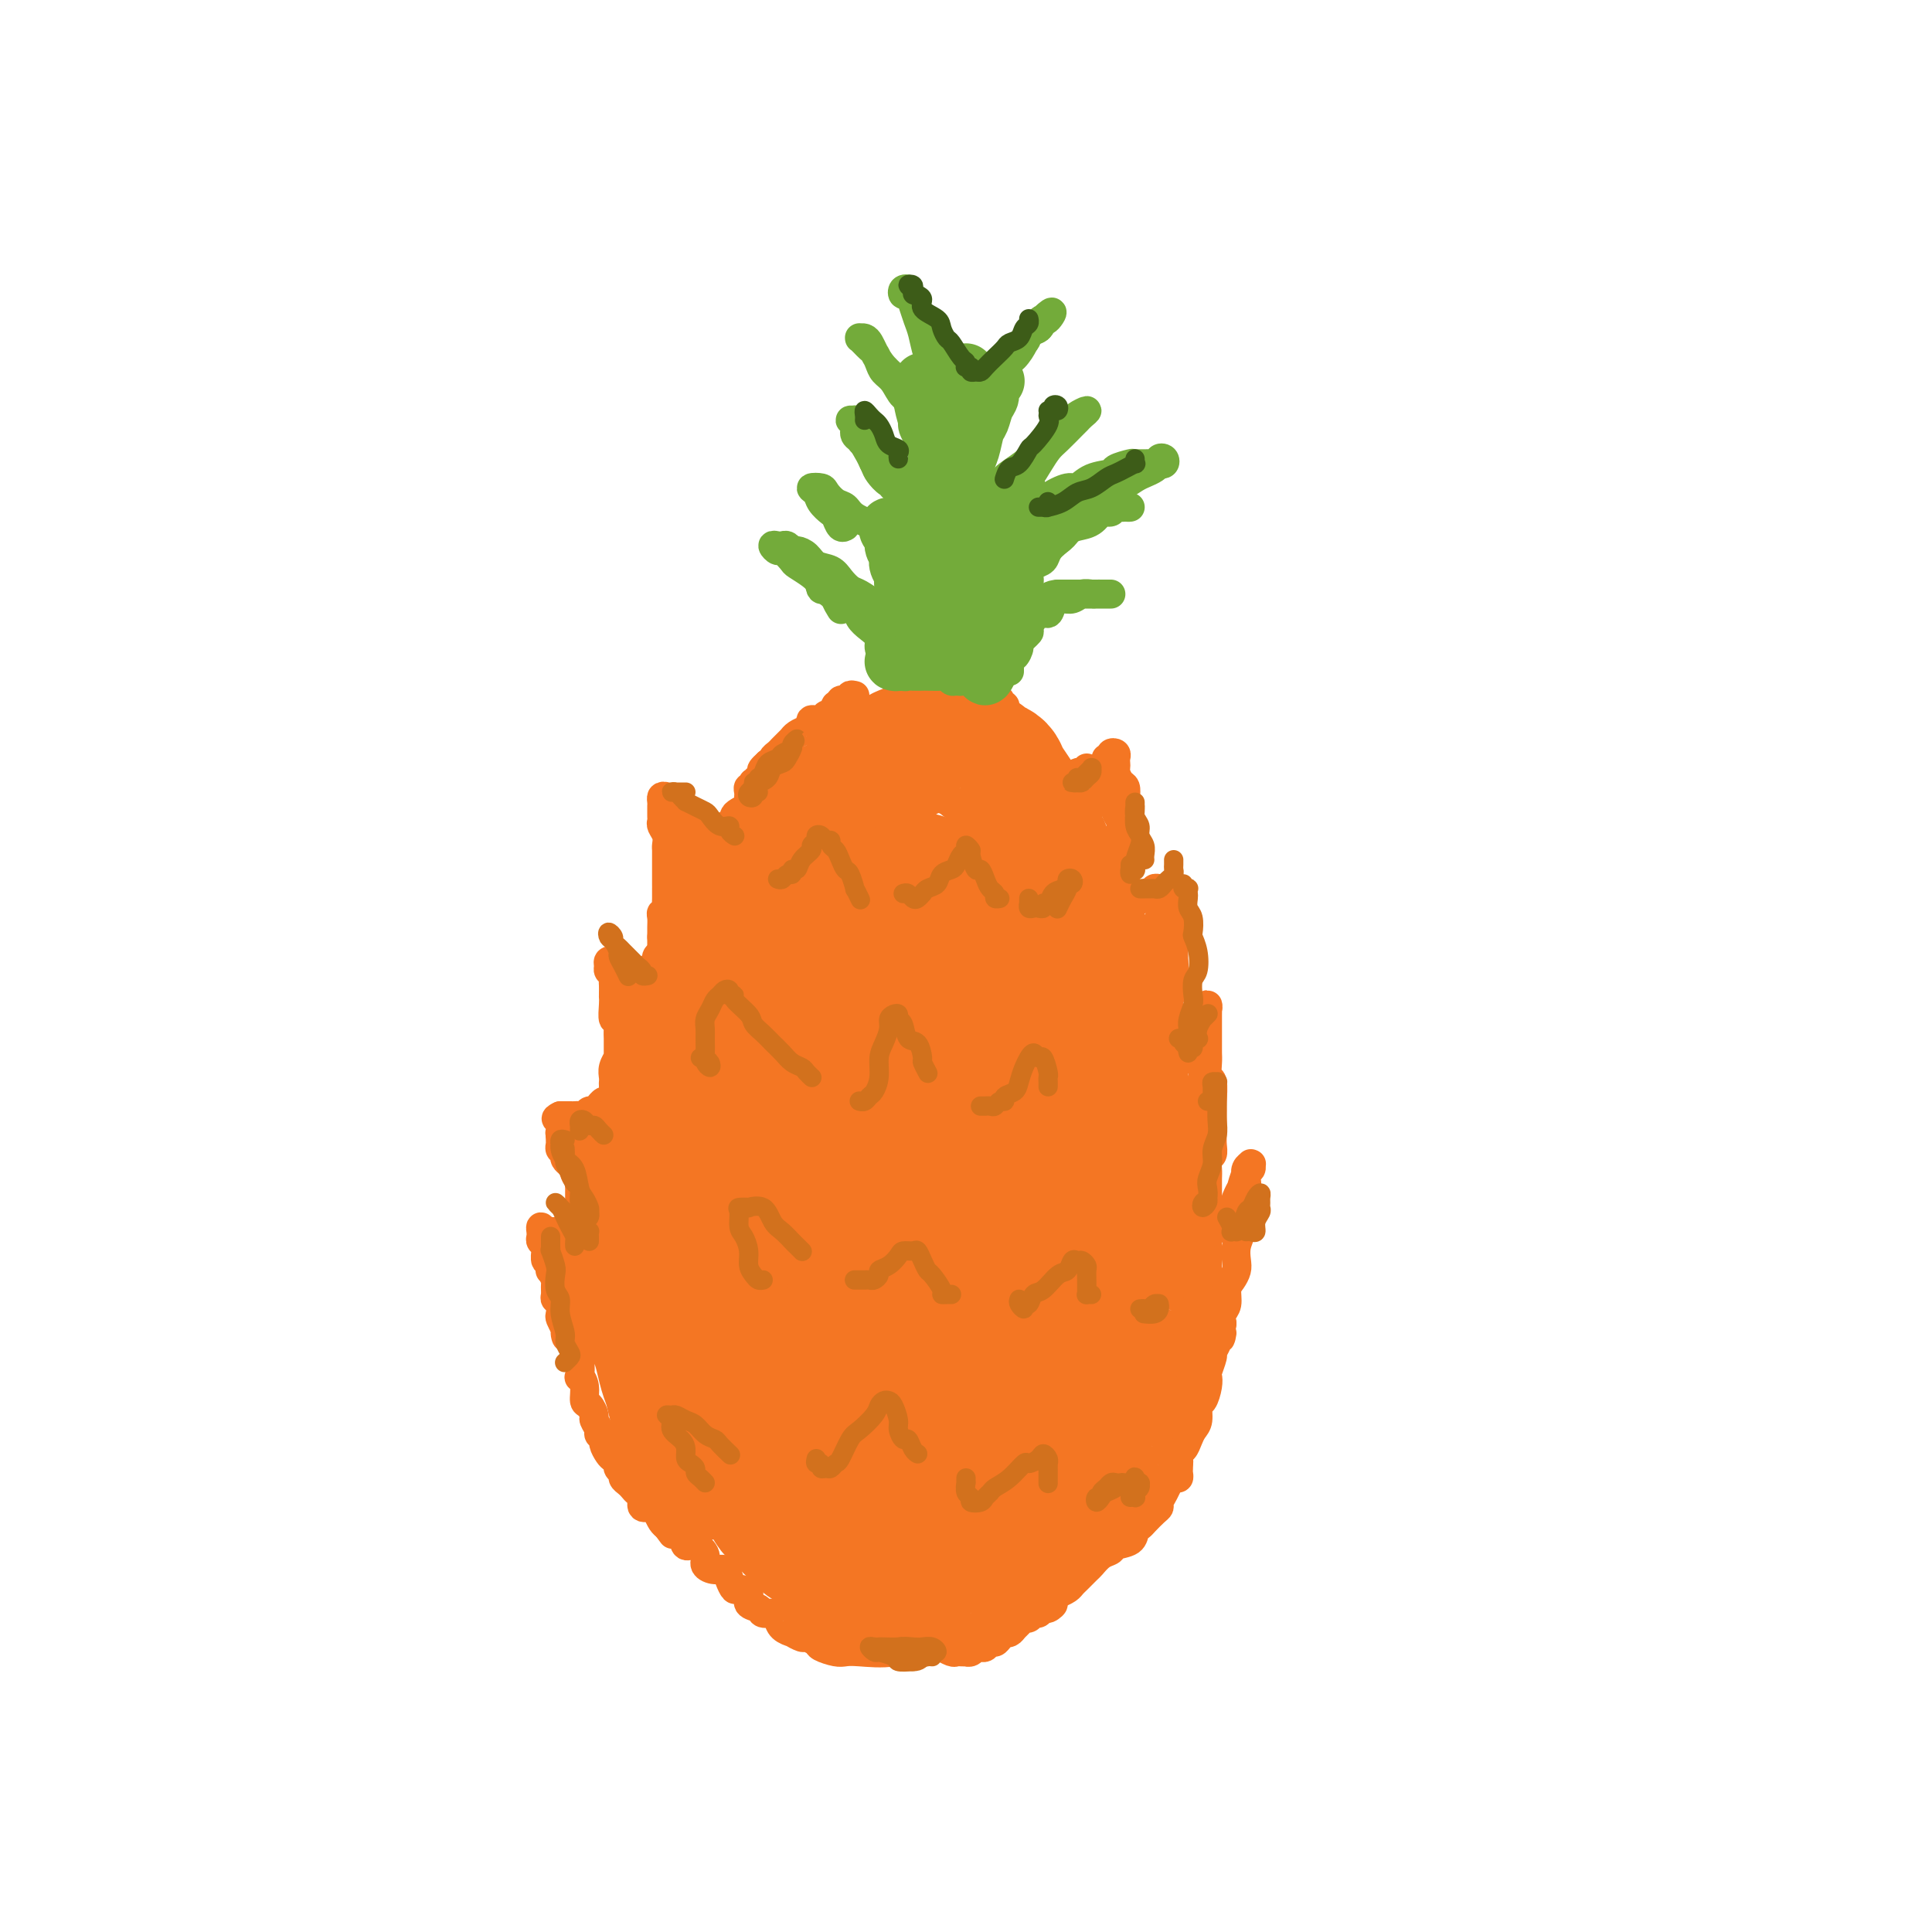 <svg viewBox='0 0 400 400' version='1.1' xmlns='http://www.w3.org/2000/svg' xmlns:xlink='http://www.w3.org/1999/xlink'><g fill='none' stroke='#F47623' stroke-width='6' stroke-linecap='round' stroke-linejoin='round'><path d='M177,144c-0.455,-0.114 -0.911,-0.228 -1,0c-0.089,0.228 0.187,0.797 0,1c-0.187,0.203 -0.839,0.040 -1,0c-0.161,-0.040 0.168,0.045 0,0c-0.168,-0.045 -0.832,-0.218 -1,0c-0.168,0.218 0.162,0.828 0,1c-0.162,0.172 -0.816,-0.093 -1,0c-0.184,0.093 0.101,0.546 0,1c-0.101,0.454 -0.587,0.909 -1,1c-0.413,0.091 -0.754,-0.183 -1,0c-0.246,0.183 -0.398,0.822 -1,1c-0.602,0.178 -1.654,-0.106 -2,0c-0.346,0.106 0.013,0.602 0,1c-0.013,0.398 -0.399,0.698 -1,1c-0.601,0.302 -1.418,0.606 -2,1c-0.582,0.394 -0.929,0.879 -1,1c-0.071,0.121 0.135,-0.123 0,0c-0.135,0.123 -0.610,0.611 -1,1c-0.390,0.389 -0.696,0.679 -1,1c-0.304,0.321 -0.607,0.674 -1,1c-0.393,0.326 -0.875,0.626 -1,1c-0.125,0.374 0.107,0.821 0,1c-0.107,0.179 -0.554,0.089 -1,0'/><path d='M159,158c-2.721,2.405 -0.522,1.419 0,1c0.522,-0.419 -0.631,-0.271 -1,0c-0.369,0.271 0.046,0.665 0,1c-0.046,0.335 -0.552,0.611 -1,1c-0.448,0.389 -0.838,0.892 -1,1c-0.162,0.108 -0.096,-0.178 0,0c0.096,0.178 0.222,0.821 0,1c-0.222,0.179 -0.792,-0.106 -1,0c-0.208,0.106 -0.054,0.602 0,1c0.054,0.398 0.008,0.698 0,1c-0.008,0.302 0.022,0.606 0,1c-0.022,0.394 -0.096,0.879 0,1c0.096,0.121 0.361,-0.122 0,0c-0.361,0.122 -1.350,0.607 -2,1c-0.650,0.393 -0.962,0.693 -1,1c-0.038,0.307 0.197,0.622 0,1c-0.197,0.378 -0.826,0.819 -1,1c-0.174,0.181 0.108,0.101 0,0c-0.108,-0.101 -0.606,-0.222 -1,0c-0.394,0.222 -0.684,0.788 -1,1c-0.316,0.212 -0.659,0.071 -1,0c-0.341,-0.071 -0.682,-0.071 -1,0c-0.318,0.071 -0.615,0.214 -1,0c-0.385,-0.214 -0.859,-0.783 -1,-1c-0.141,-0.217 0.049,-0.082 0,0c-0.049,0.082 -0.338,0.109 -1,0c-0.662,-0.109 -1.697,-0.355 -2,-1c-0.303,-0.645 0.125,-1.688 0,-2c-0.125,-0.312 -0.803,0.108 -1,0c-0.197,-0.108 0.087,-0.745 0,-1c-0.087,-0.255 -0.543,-0.127 -1,0'/><path d='M140,167c-1.884,-0.788 -1.093,-0.757 -1,-1c0.093,-0.243 -0.511,-0.759 -1,-1c-0.489,-0.241 -0.863,-0.205 -1,0c-0.137,0.205 -0.037,0.580 0,1c0.037,0.420 0.010,0.886 0,1c-0.010,0.114 -0.004,-0.125 0,0c0.004,0.125 0.005,0.614 0,1c-0.005,0.386 -0.015,0.671 0,1c0.015,0.329 0.057,0.703 0,1c-0.057,0.297 -0.211,0.516 0,1c0.211,0.484 0.789,1.233 1,2c0.211,0.767 0.057,1.553 0,2c-0.057,0.447 -0.015,0.557 0,1c0.015,0.443 0.004,1.219 0,2c-0.004,0.781 -0.001,1.567 0,2c0.001,0.433 0.000,0.514 0,1c-0.000,0.486 -0.000,1.376 0,2c0.000,0.624 0.001,0.980 0,1c-0.001,0.020 -0.004,-0.296 0,0c0.004,0.296 0.015,1.206 0,2c-0.015,0.794 -0.057,1.473 0,2c0.057,0.527 0.211,0.902 0,1c-0.211,0.098 -0.789,-0.079 -1,0c-0.211,0.079 -0.057,0.416 0,1c0.057,0.584 0.015,1.414 0,2c-0.015,0.586 -0.004,0.927 0,1c0.004,0.073 0.001,-0.122 0,0c-0.001,0.122 -0.001,0.561 0,1'/><path d='M137,194c-0.001,4.410 -0.004,2.435 0,2c0.004,-0.435 0.016,0.671 0,1c-0.016,0.329 -0.060,-0.119 0,0c0.060,0.119 0.224,0.807 0,1c-0.224,0.193 -0.834,-0.107 -1,0c-0.166,0.107 0.114,0.621 0,1c-0.114,0.379 -0.622,0.623 -1,1c-0.378,0.377 -0.626,0.887 -1,1c-0.374,0.113 -0.874,-0.169 -1,0c-0.126,0.169 0.121,0.791 0,1c-0.121,0.209 -0.611,0.004 -1,0c-0.389,-0.004 -0.679,0.191 -1,0c-0.321,-0.191 -0.673,-0.769 -1,-1c-0.327,-0.231 -0.627,-0.113 -1,0c-0.373,0.113 -0.817,0.223 -1,0c-0.183,-0.223 -0.106,-0.779 0,-1c0.106,-0.221 0.239,-0.109 0,0c-0.239,0.109 -0.850,0.214 -1,0c-0.150,-0.214 0.160,-0.748 0,-1c-0.160,-0.252 -0.789,-0.222 -1,0c-0.211,0.222 -0.004,0.636 0,1c0.004,0.364 -0.195,0.678 0,1c0.195,0.322 0.784,0.653 1,1c0.216,0.347 0.058,0.709 0,1c-0.058,0.291 -0.017,0.512 0,1c0.017,0.488 0.008,1.244 0,2'/><path d='M127,206c-0.004,0.857 -0.015,0.001 0,0c0.015,-0.001 0.057,0.854 0,2c-0.057,1.146 -0.211,2.582 0,3c0.211,0.418 0.789,-0.183 1,0c0.211,0.183 0.056,1.149 0,2c-0.056,0.851 -0.014,1.585 0,2c0.014,0.415 -0.000,0.509 0,1c0.000,0.491 0.014,1.378 0,2c-0.014,0.622 -0.056,0.980 0,1c0.056,0.020 0.211,-0.296 0,0c-0.211,0.296 -0.789,1.206 -1,2c-0.211,0.794 -0.056,1.473 0,2c0.056,0.527 0.012,0.902 0,1c-0.012,0.098 0.008,-0.080 0,0c-0.008,0.080 -0.045,0.418 0,1c0.045,0.582 0.170,1.409 0,2c-0.170,0.591 -0.637,0.947 -1,1c-0.363,0.053 -0.622,-0.197 -1,0c-0.378,0.197 -0.875,0.841 -1,1c-0.125,0.159 0.121,-0.168 0,0c-0.121,0.168 -0.610,0.830 -1,1c-0.390,0.170 -0.682,-0.150 -1,0c-0.318,0.150 -0.663,0.772 -1,1c-0.337,0.228 -0.668,0.061 -1,0c-0.332,-0.061 -0.666,-0.016 -1,0c-0.334,0.016 -0.667,0.004 -1,0c-0.333,-0.004 -0.667,-0.001 -1,0c-0.333,0.001 -0.667,0.001 -1,0'/><path d='M116,231c-1.702,0.781 -0.457,0.734 0,1c0.457,0.266 0.126,0.844 0,1c-0.126,0.156 -0.048,-0.112 0,0c0.048,0.112 0.064,0.604 0,1c-0.064,0.396 -0.209,0.698 0,1c0.209,0.302 0.773,0.606 1,1c0.227,0.394 0.117,0.879 0,1c-0.117,0.121 -0.242,-0.121 0,0c0.242,0.121 0.850,0.605 1,1c0.150,0.395 -0.157,0.701 0,1c0.157,0.299 0.778,0.591 1,1c0.222,0.409 0.045,0.936 0,1c-0.045,0.064 0.040,-0.334 0,0c-0.040,0.334 -0.207,1.399 0,2c0.207,0.601 0.788,0.738 1,1c0.212,0.262 0.057,0.647 0,1c-0.057,0.353 -0.015,0.672 0,1c0.015,0.328 0.004,0.664 0,1c-0.004,0.336 -0.001,0.671 0,1c0.001,0.329 0.000,0.651 0,1c-0.000,0.349 -0.000,0.724 0,1c0.000,0.276 -0.000,0.451 0,1c0.000,0.549 0.001,1.471 0,2c-0.001,0.529 -0.003,0.664 0,1c0.003,0.336 0.011,0.874 0,1c-0.011,0.126 -0.041,-0.158 0,0c0.041,0.158 0.155,0.760 0,1c-0.155,0.240 -0.577,0.120 -1,0'/><path d='M119,256c0.285,3.851 -0.501,0.979 -1,0c-0.499,-0.979 -0.711,-0.065 -1,0c-0.289,0.065 -0.656,-0.720 -1,-1c-0.344,-0.280 -0.667,-0.057 -1,0c-0.333,0.057 -0.678,-0.052 -1,0c-0.322,0.052 -0.622,0.266 -1,0c-0.378,-0.266 -0.834,-1.010 -1,-1c-0.166,0.010 -0.041,0.776 0,1c0.041,0.224 -0.003,-0.093 0,0c0.003,0.093 0.054,0.597 0,1c-0.054,0.403 -0.212,0.705 0,1c0.212,0.295 0.792,0.585 1,1c0.208,0.415 0.042,0.956 0,1c-0.042,0.044 0.040,-0.411 0,0c-0.040,0.411 -0.203,1.686 0,2c0.203,0.314 0.772,-0.334 1,0c0.228,0.334 0.114,1.651 0,2c-0.114,0.349 -0.228,-0.271 0,0c0.228,0.271 0.797,1.434 1,2c0.203,0.566 0.041,0.537 0,1c-0.041,0.463 0.041,1.419 0,2c-0.041,0.581 -0.204,0.788 0,1c0.204,0.212 0.776,0.428 1,1c0.224,0.572 0.099,1.500 0,2c-0.099,0.500 -0.171,0.571 0,1c0.171,0.429 0.586,1.214 1,2'/><path d='M117,275c0.576,3.284 0.014,1.493 0,1c-0.014,-0.493 0.518,0.310 1,1c0.482,0.690 0.913,1.266 1,2c0.087,0.734 -0.169,1.627 0,2c0.169,0.373 0.762,0.226 1,1c0.238,0.774 0.119,2.468 0,3c-0.119,0.532 -0.238,-0.099 0,0c0.238,0.099 0.833,0.929 1,2c0.167,1.071 -0.095,2.385 0,3c0.095,0.615 0.546,0.532 1,1c0.454,0.468 0.910,1.488 1,2c0.090,0.512 -0.187,0.517 0,1c0.187,0.483 0.838,1.442 1,2c0.162,0.558 -0.164,0.713 0,1c0.164,0.287 0.819,0.707 1,1c0.181,0.293 -0.110,0.460 0,1c0.110,0.540 0.622,1.454 1,2c0.378,0.546 0.622,0.724 1,1c0.378,0.276 0.889,0.651 1,1c0.111,0.349 -0.177,0.671 0,1c0.177,0.329 0.821,0.666 1,1c0.179,0.334 -0.105,0.666 0,1c0.105,0.334 0.601,0.672 1,1c0.399,0.328 0.702,0.648 1,1c0.298,0.352 0.591,0.737 1,1c0.409,0.263 0.936,0.403 1,1c0.064,0.597 -0.334,1.652 0,2c0.334,0.348 1.399,-0.010 2,0c0.601,0.010 0.739,0.387 1,1c0.261,0.613 0.646,1.461 1,2c0.354,0.539 0.677,0.770 1,1'/><path d='M138,316c2.126,2.830 0.942,1.405 1,1c0.058,-0.405 1.359,0.209 2,1c0.641,0.791 0.622,1.757 1,2c0.378,0.243 1.152,-0.238 2,0c0.848,0.238 1.771,1.194 2,2c0.229,0.806 -0.237,1.464 0,2c0.237,0.536 1.175,0.952 2,1c0.825,0.048 1.535,-0.272 2,0c0.465,0.272 0.683,1.138 1,2c0.317,0.862 0.733,1.722 1,2c0.267,0.278 0.385,-0.027 1,0c0.615,0.027 1.727,0.385 2,1c0.273,0.615 -0.291,1.487 0,2c0.291,0.513 1.439,0.666 2,1c0.561,0.334 0.537,0.850 1,1c0.463,0.150 1.415,-0.066 2,0c0.585,0.066 0.805,0.414 1,1c0.195,0.586 0.366,1.410 1,2c0.634,0.590 1.732,0.946 2,1c0.268,0.054 -0.295,-0.193 0,0c0.295,0.193 1.448,0.826 2,1c0.552,0.174 0.504,-0.111 1,0c0.496,0.111 1.536,0.618 2,1c0.464,0.382 0.352,0.640 1,1c0.648,0.360 2.055,0.821 3,1c0.945,0.179 1.427,0.076 2,0c0.573,-0.076 1.236,-0.123 3,0c1.764,0.123 4.629,0.418 7,0c2.371,-0.418 4.249,-1.548 5,-2c0.751,-0.452 0.376,-0.226 0,0'/><path d='M200,139c-0.089,0.423 -0.177,0.845 0,1c0.177,0.155 0.621,0.041 1,0c0.379,-0.041 0.694,-0.011 1,0c0.306,0.011 0.603,0.003 1,0c0.397,-0.003 0.893,-0.002 1,0c0.107,0.002 -0.177,0.005 0,0c0.177,-0.005 0.814,-0.019 1,0c0.186,0.019 -0.080,0.071 0,0c0.080,-0.071 0.506,-0.267 1,0c0.494,0.267 1.056,0.995 1,1c-0.056,0.005 -0.730,-0.713 -1,-1c-0.270,-0.287 -0.135,-0.144 0,0'/><path d='M207,145c0.030,-0.120 0.060,-0.240 0,0c-0.060,0.240 -0.208,0.839 0,1c0.208,0.161 0.774,-0.115 1,0c0.226,0.115 0.112,0.623 0,1c-0.112,0.377 -0.224,0.625 0,1c0.224,0.375 0.782,0.879 1,1c0.218,0.121 0.096,-0.140 0,0c-0.096,0.140 -0.165,0.680 0,1c0.165,0.320 0.565,0.419 1,1c0.435,0.581 0.905,1.642 1,2c0.095,0.358 -0.184,0.013 0,0c0.184,-0.013 0.833,0.307 1,1c0.167,0.693 -0.147,1.757 0,2c0.147,0.243 0.756,-0.337 1,0c0.244,0.337 0.122,1.592 0,2c-0.122,0.408 -0.244,-0.032 0,0c0.244,0.032 0.853,0.534 1,1c0.147,0.466 -0.167,0.895 0,1c0.167,0.105 0.814,-0.116 1,0c0.186,0.116 -0.091,0.567 0,1c0.091,0.433 0.549,0.848 1,1c0.451,0.152 0.894,0.042 1,0c0.106,-0.042 -0.126,-0.015 0,0c0.126,0.015 0.611,0.018 1,0c0.389,-0.018 0.682,-0.056 1,0c0.318,0.056 0.663,0.207 1,0c0.337,-0.207 0.668,-0.774 1,-1c0.332,-0.226 0.666,-0.113 1,0'/><path d='M222,161c0.725,-0.095 0.037,0.167 0,0c-0.037,-0.167 0.579,-0.763 1,-1c0.421,-0.237 0.649,-0.115 1,0c0.351,0.115 0.825,0.223 1,0c0.175,-0.223 0.050,-0.778 0,-1c-0.050,-0.222 -0.025,-0.111 0,0'/><path d='M229,157c0.453,0.107 0.906,0.214 1,0c0.094,-0.214 -0.171,-0.748 0,-1c0.171,-0.252 0.777,-0.223 1,0c0.223,0.223 0.063,0.641 0,1c-0.063,0.359 -0.027,0.659 0,1c0.027,0.341 0.046,0.725 0,1c-0.046,0.275 -0.157,0.442 0,1c0.157,0.558 0.582,1.505 1,2c0.418,0.495 0.830,0.536 1,1c0.170,0.464 0.098,1.349 0,2c-0.098,0.651 -0.223,1.066 0,2c0.223,0.934 0.793,2.385 1,3c0.207,0.615 0.052,0.393 0,1c-0.052,0.607 0.000,2.044 0,3c-0.000,0.956 -0.053,1.431 0,2c0.053,0.569 0.210,1.233 0,2c-0.210,0.767 -0.787,1.638 -1,2c-0.213,0.362 -0.061,0.215 0,1c0.061,0.785 0.030,2.501 0,3c-0.030,0.499 -0.058,-0.220 0,0c0.058,0.220 0.201,1.379 0,2c-0.201,0.621 -0.746,0.706 -1,1c-0.254,0.294 -0.215,0.798 0,1c0.215,0.202 0.608,0.101 1,0'/><path d='M233,188c0.089,2.850 0.811,0.974 1,0c0.189,-0.974 -0.156,-1.044 0,-1c0.156,0.044 0.812,0.204 1,0c0.188,-0.204 -0.090,-0.773 0,-1c0.090,-0.227 0.550,-0.112 1,0c0.450,0.112 0.890,0.222 1,0c0.110,-0.222 -0.110,-0.778 0,-1c0.110,-0.222 0.552,-0.112 1,0c0.448,0.112 0.904,0.226 1,0c0.096,-0.226 -0.166,-0.792 0,-1c0.166,-0.208 0.762,-0.060 1,0c0.238,0.060 0.119,0.030 0,0'/><path d='M242,184c-0.113,0.333 -0.226,0.666 0,1c0.226,0.334 0.793,0.670 1,1c0.207,0.330 0.056,0.655 0,1c-0.056,0.345 -0.015,0.711 0,1c0.015,0.289 0.004,0.500 0,1c-0.004,0.500 -0.001,1.289 0,2c0.001,0.711 -0.000,1.346 0,2c0.000,0.654 0.001,1.329 0,2c-0.001,0.671 -0.004,1.338 0,2c0.004,0.662 0.016,1.317 0,2c-0.016,0.683 -0.060,1.393 0,2c0.060,0.607 0.222,1.110 0,2c-0.222,0.890 -0.829,2.167 -1,3c-0.171,0.833 0.094,1.222 0,2c-0.094,0.778 -0.546,1.945 -1,3c-0.454,1.055 -0.910,1.998 -1,3c-0.090,1.002 0.186,2.062 0,3c-0.186,0.938 -0.834,1.754 -1,2c-0.166,0.246 0.151,-0.078 0,0c-0.151,0.078 -0.772,0.560 -1,1c-0.228,0.440 -0.065,0.840 0,1c0.065,0.160 0.033,0.080 0,0'/><path d='M238,221c-0.083,0.431 -0.167,0.862 0,1c0.167,0.138 0.584,-0.018 1,0c0.416,0.018 0.832,0.211 1,0c0.168,-0.211 0.087,-0.827 0,-1c-0.087,-0.173 -0.182,0.098 0,0c0.182,-0.098 0.641,-0.565 1,-1c0.359,-0.435 0.617,-0.839 1,-1c0.383,-0.161 0.891,-0.081 1,0c0.109,0.081 -0.182,0.161 0,0c0.182,-0.161 0.837,-0.565 1,-1c0.163,-0.435 -0.166,-0.901 0,-1c0.166,-0.099 0.828,0.169 1,0c0.172,-0.169 -0.146,-0.776 0,-1c0.146,-0.224 0.756,-0.064 1,0c0.244,0.064 0.122,0.032 0,0'/><path d='M248,219c-0.113,0.333 -0.226,0.667 0,1c0.226,0.333 0.792,0.666 1,1c0.208,0.334 0.057,0.671 0,1c-0.057,0.329 -0.019,0.651 0,1c0.019,0.349 0.019,0.725 0,1c-0.019,0.275 -0.058,0.449 0,1c0.058,0.551 0.211,1.480 0,2c-0.211,0.520 -0.788,0.633 -1,1c-0.212,0.367 -0.061,0.990 0,2c0.061,1.010 0.031,2.406 0,3c-0.031,0.594 -0.064,0.385 0,1c0.064,0.615 0.223,2.054 0,3c-0.223,0.946 -0.829,1.398 -1,2c-0.171,0.602 0.094,1.354 0,2c-0.094,0.646 -0.546,1.185 -1,2c-0.454,0.815 -0.910,1.906 -1,3c-0.090,1.094 0.187,2.192 0,3c-0.187,0.808 -0.838,1.327 -1,2c-0.162,0.673 0.167,1.501 0,2c-0.167,0.499 -0.828,0.670 -1,1c-0.172,0.330 0.146,0.820 0,1c-0.146,0.180 -0.756,0.052 -1,0c-0.244,-0.052 -0.122,-0.026 0,0'/><path d='M244,257c0.024,-0.113 0.048,-0.227 0,0c-0.048,0.227 -0.166,0.793 0,1c0.166,0.207 0.618,0.055 1,0c0.382,-0.055 0.694,-0.015 1,0c0.306,0.015 0.608,0.003 1,0c0.392,-0.003 0.876,0.003 1,0c0.124,-0.003 -0.110,-0.015 0,0c0.110,0.015 0.565,0.059 1,0c0.435,-0.059 0.848,-0.219 1,0c0.152,0.219 0.041,0.817 0,1c-0.041,0.183 -0.011,-0.050 0,0c0.011,0.050 0.003,0.384 0,1c-0.003,0.616 -0.000,1.516 0,2c0.000,0.484 -0.003,0.552 0,1c0.003,0.448 0.011,1.275 0,2c-0.011,0.725 -0.039,1.349 0,2c0.039,0.651 0.147,1.329 0,2c-0.147,0.671 -0.550,1.334 -1,2c-0.450,0.666 -0.947,1.336 -1,2c-0.053,0.664 0.337,1.323 0,2c-0.337,0.677 -1.400,1.373 -2,2c-0.600,0.627 -0.738,1.185 -1,2c-0.262,0.815 -0.648,1.888 -1,3c-0.352,1.112 -0.669,2.265 -1,3c-0.331,0.735 -0.676,1.053 -1,2c-0.324,0.947 -0.626,2.524 -1,3c-0.374,0.476 -0.821,-0.150 -1,0c-0.179,0.150 -0.089,1.075 0,2'/><path d='M240,292c-1.667,3.833 -0.833,1.917 0,0'/><path d='M244,298c0.000,-0.089 0.000,-0.177 0,0c-0.000,0.177 -0.000,0.621 0,1c0.000,0.379 0.000,0.694 0,1c-0.000,0.306 -0.000,0.603 0,1c0.000,0.397 0.000,0.894 0,1c-0.000,0.106 -0.000,-0.179 0,0c0.000,0.179 0.001,0.822 0,1c-0.001,0.178 -0.003,-0.111 0,0c0.003,0.111 0.012,0.620 0,1c-0.012,0.380 -0.044,0.629 0,1c0.044,0.371 0.166,0.862 0,1c-0.166,0.138 -0.618,-0.079 -1,0c-0.382,0.079 -0.693,0.454 -1,1c-0.307,0.546 -0.611,1.263 -1,2c-0.389,0.737 -0.864,1.493 -1,2c-0.136,0.507 0.065,0.765 0,1c-0.065,0.235 -0.397,0.448 -1,1c-0.603,0.552 -1.479,1.443 -2,2c-0.521,0.557 -0.688,0.779 -1,1c-0.312,0.221 -0.769,0.439 -1,1c-0.231,0.561 -0.237,1.464 -1,2c-0.763,0.536 -2.283,0.706 -3,1c-0.717,0.294 -0.629,0.712 -1,1c-0.371,0.288 -1.199,0.444 -2,1c-0.801,0.556 -1.576,1.511 -2,2c-0.424,0.489 -0.498,0.512 -1,1c-0.502,0.488 -1.434,1.440 -2,2c-0.566,0.560 -0.768,0.728 -1,1c-0.232,0.272 -0.495,0.649 -1,1c-0.505,0.351 -1.253,0.675 -2,1'/><path d='M219,330c-2.963,2.708 -1.371,1.978 -1,2c0.371,0.022 -0.478,0.794 -1,1c-0.522,0.206 -0.717,-0.156 -1,0c-0.283,0.156 -0.653,0.829 -1,1c-0.347,0.171 -0.670,-0.162 -1,0c-0.330,0.162 -0.665,0.818 -1,1c-0.335,0.182 -0.668,-0.109 -1,0c-0.332,0.109 -0.663,0.617 -1,1c-0.337,0.383 -0.682,0.641 -1,1c-0.318,0.359 -0.610,0.818 -1,1c-0.390,0.182 -0.878,0.086 -1,0c-0.122,-0.086 0.122,-0.163 0,0c-0.122,0.163 -0.610,0.566 -1,1c-0.390,0.434 -0.682,0.900 -1,1c-0.318,0.100 -0.662,-0.166 -1,0c-0.338,0.166 -0.669,0.762 -1,1c-0.331,0.238 -0.662,0.116 -1,0c-0.338,-0.116 -0.682,-0.227 -1,0c-0.318,0.227 -0.610,0.793 -1,1c-0.390,0.207 -0.877,0.057 -1,0c-0.123,-0.057 0.117,-0.019 0,0c-0.117,0.019 -0.590,0.020 -1,0c-0.410,-0.020 -0.757,-0.062 -1,0c-0.243,0.062 -0.380,0.227 -1,0c-0.620,-0.227 -1.721,-0.845 -2,-1c-0.279,-0.155 0.266,0.154 0,0c-0.266,-0.154 -1.341,-0.772 -2,-1c-0.659,-0.228 -0.903,-0.065 -1,0c-0.097,0.065 -0.049,0.033 0,0'/></g>
<g fill='none' stroke='#F47623' stroke-width='28' stroke-linecap='round' stroke-linejoin='round'><path d='M181,160c0.545,0.032 1.090,0.064 1,0c-0.090,-0.064 -0.816,-0.226 -1,0c-0.184,0.226 0.173,0.838 0,1c-0.173,0.162 -0.875,-0.125 -1,0c-0.125,0.125 0.328,0.663 0,1c-0.328,0.337 -1.439,0.474 -2,1c-0.561,0.526 -0.574,1.440 -1,2c-0.426,0.560 -1.265,0.765 -2,1c-0.735,0.235 -1.365,0.501 -2,1c-0.635,0.499 -1.273,1.232 -2,2c-0.727,0.768 -1.542,1.571 -2,2c-0.458,0.429 -0.560,0.486 -1,1c-0.440,0.514 -1.217,1.487 -2,2c-0.783,0.513 -1.571,0.566 -2,1c-0.429,0.434 -0.499,1.247 -1,2c-0.501,0.753 -1.434,1.444 -2,2c-0.566,0.556 -0.764,0.975 -1,1c-0.236,0.025 -0.511,-0.345 -1,0c-0.489,0.345 -1.192,1.405 -2,2c-0.808,0.595 -1.722,0.726 -2,1c-0.278,0.274 0.079,0.689 0,1c-0.079,0.311 -0.596,0.516 -1,1c-0.404,0.484 -0.696,1.247 -1,2c-0.304,0.753 -0.620,1.496 -1,2c-0.380,0.504 -0.823,0.769 -1,1c-0.177,0.231 -0.086,0.429 0,1c0.086,0.571 0.167,1.514 0,2c-0.167,0.486 -0.584,0.516 -1,1c-0.416,0.484 -0.833,1.424 -1,2c-0.167,0.576 -0.083,0.788 0,1'/><path d='M149,197c-1.110,2.287 -0.885,1.504 -1,2c-0.115,0.496 -0.569,2.272 -1,3c-0.431,0.728 -0.837,0.408 -1,1c-0.163,0.592 -0.081,2.097 0,3c0.081,0.903 0.161,1.205 0,2c-0.161,0.795 -0.564,2.084 -1,3c-0.436,0.916 -0.906,1.458 -1,2c-0.094,0.542 0.186,1.083 0,2c-0.186,0.917 -0.838,2.208 -1,3c-0.162,0.792 0.168,1.084 0,2c-0.168,0.916 -0.832,2.456 -1,3c-0.168,0.544 0.161,0.091 0,1c-0.161,0.909 -0.813,3.179 -1,4c-0.187,0.821 0.091,0.193 0,1c-0.091,0.807 -0.550,3.048 -1,4c-0.450,0.952 -0.891,0.615 -1,1c-0.109,0.385 0.116,1.491 0,2c-0.116,0.509 -0.571,0.419 -1,1c-0.429,0.581 -0.833,1.831 -1,3c-0.167,1.169 -0.097,2.257 0,3c0.097,0.743 0.223,1.143 0,2c-0.223,0.857 -0.793,2.172 -1,3c-0.207,0.828 -0.052,1.170 0,2c0.052,0.830 -0.000,2.148 0,3c0.000,0.852 0.053,1.238 0,2c-0.053,0.762 -0.210,1.898 0,3c0.210,1.102 0.788,2.168 1,3c0.212,0.832 0.057,1.429 0,2c-0.057,0.571 -0.015,1.115 0,2c0.015,0.885 0.004,2.110 0,3c-0.004,0.890 -0.002,1.445 0,2'/><path d='M137,270c-0.048,4.938 -0.167,2.284 0,2c0.167,-0.284 0.621,1.802 1,3c0.379,1.198 0.681,1.508 1,2c0.319,0.492 0.653,1.164 1,2c0.347,0.836 0.708,1.834 1,3c0.292,1.166 0.516,2.500 1,3c0.484,0.500 1.229,0.164 2,1c0.771,0.836 1.568,2.842 2,4c0.432,1.158 0.497,1.469 1,2c0.503,0.531 1.443,1.283 2,2c0.557,0.717 0.731,1.399 1,2c0.269,0.601 0.635,1.120 1,2c0.365,0.880 0.730,2.121 1,3c0.270,0.879 0.444,1.395 1,2c0.556,0.605 1.495,1.298 2,2c0.505,0.702 0.577,1.414 1,2c0.423,0.586 1.198,1.045 2,2c0.802,0.955 1.632,2.407 2,3c0.368,0.593 0.273,0.329 1,1c0.727,0.671 2.277,2.277 3,3c0.723,0.723 0.618,0.564 1,1c0.382,0.436 1.252,1.466 2,2c0.748,0.534 1.373,0.572 2,1c0.627,0.428 1.255,1.247 2,2c0.745,0.753 1.608,1.441 2,2c0.392,0.559 0.313,0.990 1,1c0.687,0.010 2.140,-0.401 3,0c0.860,0.401 1.127,1.613 2,2c0.873,0.387 2.350,-0.050 3,0c0.650,0.050 0.471,0.586 1,1c0.529,0.414 1.764,0.707 3,1'/><path d='M186,329c2.309,0.777 1.581,0.219 2,0c0.419,-0.219 1.985,-0.100 3,0c1.015,0.100 1.479,0.180 2,0c0.521,-0.180 1.098,-0.621 2,-1c0.902,-0.379 2.128,-0.697 3,-1c0.872,-0.303 1.390,-0.592 2,-1c0.610,-0.408 1.313,-0.936 2,-1c0.687,-0.064 1.358,0.334 2,0c0.642,-0.334 1.256,-1.401 2,-2c0.744,-0.599 1.618,-0.729 2,-1c0.382,-0.271 0.274,-0.684 1,-1c0.726,-0.316 2.288,-0.535 3,-1c0.712,-0.465 0.576,-1.176 1,-2c0.424,-0.824 1.408,-1.760 2,-2c0.592,-0.240 0.792,0.217 1,0c0.208,-0.217 0.423,-1.109 1,-2c0.577,-0.891 1.515,-1.783 2,-2c0.485,-0.217 0.516,0.240 1,0c0.484,-0.240 1.420,-1.176 2,-2c0.580,-0.824 0.804,-1.534 1,-2c0.196,-0.466 0.366,-0.686 1,-1c0.634,-0.314 1.733,-0.721 2,-1c0.267,-0.279 -0.298,-0.430 0,-1c0.298,-0.570 1.459,-1.559 2,-2c0.541,-0.441 0.460,-0.335 1,-1c0.540,-0.665 1.699,-2.102 2,-3c0.301,-0.898 -0.256,-1.257 0,-2c0.256,-0.743 1.326,-1.869 2,-3c0.674,-1.131 0.951,-2.266 1,-3c0.049,-0.734 -0.129,-1.067 0,-2c0.129,-0.933 0.564,-2.467 1,-4'/><path d='M235,285c0.554,-2.415 -0.062,-1.452 0,-2c0.062,-0.548 0.801,-2.605 1,-4c0.199,-1.395 -0.143,-2.127 0,-3c0.143,-0.873 0.770,-1.888 1,-3c0.230,-1.112 0.062,-2.321 0,-3c-0.062,-0.679 -0.017,-0.827 0,-2c0.017,-1.173 0.005,-3.371 0,-5c-0.005,-1.629 -0.004,-2.690 0,-4c0.004,-1.310 0.011,-2.871 0,-4c-0.011,-1.129 -0.041,-1.828 0,-3c0.041,-1.172 0.152,-2.818 0,-4c-0.152,-1.182 -0.565,-1.899 -1,-3c-0.435,-1.101 -0.890,-2.586 -1,-4c-0.110,-1.414 0.124,-2.758 0,-4c-0.124,-1.242 -0.607,-2.384 -1,-4c-0.393,-1.616 -0.697,-3.706 -1,-5c-0.303,-1.294 -0.606,-1.791 -1,-3c-0.394,-1.209 -0.878,-3.131 -1,-5c-0.122,-1.869 0.117,-3.687 0,-5c-0.117,-1.313 -0.589,-2.122 -1,-3c-0.411,-0.878 -0.762,-1.826 -1,-3c-0.238,-1.174 -0.365,-2.573 -1,-4c-0.635,-1.427 -1.780,-2.880 -2,-4c-0.220,-1.120 0.485,-1.906 0,-3c-0.485,-1.094 -2.161,-2.497 -3,-4c-0.839,-1.503 -0.840,-3.105 -1,-4c-0.160,-0.895 -0.479,-1.082 -1,-2c-0.521,-0.918 -1.243,-2.566 -2,-4c-0.757,-1.434 -1.550,-2.655 -2,-4c-0.450,-1.345 -0.557,-2.813 -1,-4c-0.443,-1.187 -1.221,-2.094 -2,-3'/><path d='M214,173c-2.744,-7.016 -1.103,-3.557 -1,-3c0.103,0.557 -1.333,-1.787 -2,-3c-0.667,-1.213 -0.564,-1.295 -1,-2c-0.436,-0.705 -1.411,-2.034 -2,-3c-0.589,-0.966 -0.792,-1.568 -1,-2c-0.208,-0.432 -0.423,-0.693 -1,-1c-0.577,-0.307 -1.518,-0.660 -2,-1c-0.482,-0.340 -0.504,-0.665 -1,-1c-0.496,-0.335 -1.464,-0.678 -2,-1c-0.536,-0.322 -0.638,-0.623 -1,-1c-0.362,-0.377 -0.984,-0.830 -2,-1c-1.016,-0.170 -2.427,-0.057 -3,0c-0.573,0.057 -0.309,0.057 -1,0c-0.691,-0.057 -2.339,-0.171 -3,0c-0.661,0.171 -0.336,0.625 -1,1c-0.664,0.375 -2.318,0.669 -3,1c-0.682,0.331 -0.393,0.699 -1,1c-0.607,0.301 -2.109,0.534 -3,1c-0.891,0.466 -1.172,1.165 -2,2c-0.828,0.835 -2.204,1.805 -3,3c-0.796,1.195 -1.012,2.616 -2,4c-0.988,1.384 -2.746,2.733 -4,4c-1.254,1.267 -2.002,2.454 -3,4c-0.998,1.546 -2.245,3.452 -3,5c-0.755,1.548 -1.017,2.738 -2,4c-0.983,1.262 -2.686,2.596 -4,4c-1.314,1.404 -2.239,2.879 -3,4c-0.761,1.121 -1.359,1.888 -2,3c-0.641,1.112 -1.327,2.569 -2,4c-0.673,1.431 -1.335,2.838 -2,4c-0.665,1.162 -1.332,2.081 -2,3'/><path d='M149,206c-5.648,8.474 -2.769,5.659 -2,5c0.769,-0.659 -0.572,0.838 -1,2c-0.428,1.162 0.058,1.988 0,3c-0.058,1.012 -0.660,2.211 -1,3c-0.340,0.789 -0.419,1.169 -1,2c-0.581,0.831 -1.665,2.115 -2,3c-0.335,0.885 0.078,1.373 0,2c-0.078,0.627 -0.646,1.394 -1,2c-0.354,0.606 -0.495,1.050 -1,2c-0.505,0.950 -1.373,2.405 -2,3c-0.627,0.595 -1.013,0.331 -1,1c0.013,0.669 0.423,2.270 0,3c-0.423,0.730 -1.680,0.587 -2,1c-0.320,0.413 0.299,1.380 0,2c-0.299,0.620 -1.514,0.891 -2,1c-0.486,0.109 -0.243,0.054 0,0'/><path d='M145,302c0.009,0.347 0.019,0.693 0,1c-0.019,0.307 -0.065,0.574 0,1c0.065,0.426 0.243,1.010 0,1c-0.243,-0.010 -0.905,-0.614 -1,-1c-0.095,-0.386 0.378,-0.552 0,-1c-0.378,-0.448 -1.607,-1.177 -2,-2c-0.393,-0.823 0.049,-1.742 0,-3c-0.049,-1.258 -0.591,-2.857 -1,-4c-0.409,-1.143 -0.687,-1.829 -1,-3c-0.313,-1.171 -0.661,-2.826 -1,-4c-0.339,-1.174 -0.669,-1.865 -1,-3c-0.331,-1.135 -0.662,-2.712 -1,-4c-0.338,-1.288 -0.683,-2.286 -1,-3c-0.317,-0.714 -0.607,-1.144 -1,-2c-0.393,-0.856 -0.890,-2.139 -1,-3c-0.110,-0.861 0.167,-1.300 0,-2c-0.167,-0.700 -0.777,-1.662 -1,-2c-0.223,-0.338 -0.060,-0.054 0,-1c0.060,-0.946 0.016,-3.122 0,-4c-0.016,-0.878 -0.004,-0.456 0,-1c0.004,-0.544 0.000,-2.052 0,-3c-0.000,-0.948 0.003,-1.336 0,-2c-0.003,-0.664 -0.012,-1.605 0,-3c0.012,-1.395 0.045,-3.245 0,-4c-0.045,-0.755 -0.167,-0.417 0,-1c0.167,-0.583 0.624,-2.087 1,-3c0.376,-0.913 0.670,-1.233 1,-2c0.330,-0.767 0.697,-1.979 1,-3c0.303,-1.021 0.543,-1.852 1,-3c0.457,-1.148 1.131,-2.614 2,-4c0.869,-1.386 1.935,-2.693 3,-4'/><path d='M142,230c2.096,-3.460 2.835,-2.109 4,-3c1.165,-0.891 2.757,-4.025 4,-6c1.243,-1.975 2.139,-2.791 3,-4c0.861,-1.209 1.688,-2.810 3,-4c1.312,-1.190 3.111,-1.969 4,-3c0.889,-1.031 0.869,-2.316 1,-3c0.131,-0.684 0.413,-0.769 1,-1c0.587,-0.231 1.478,-0.609 2,-1c0.522,-0.391 0.673,-0.796 1,-1c0.327,-0.204 0.830,-0.208 1,0c0.170,0.208 0.009,0.628 0,1c-0.009,0.372 0.136,0.697 0,1c-0.136,0.303 -0.552,0.584 -1,2c-0.448,1.416 -0.928,3.968 -1,6c-0.072,2.032 0.264,3.543 0,5c-0.264,1.457 -1.129,2.858 -2,5c-0.871,2.142 -1.746,5.023 -2,8c-0.254,2.977 0.115,6.049 0,8c-0.115,1.951 -0.715,2.782 -1,4c-0.285,1.218 -0.256,2.825 0,4c0.256,1.175 0.740,1.920 1,2c0.260,0.080 0.296,-0.504 1,-2c0.704,-1.496 2.076,-3.902 3,-6c0.924,-2.098 1.399,-3.886 2,-7c0.601,-3.114 1.327,-7.555 2,-11c0.673,-3.445 1.294,-5.896 2,-9c0.706,-3.104 1.496,-6.862 2,-9c0.504,-2.138 0.723,-2.655 1,-4c0.277,-1.345 0.613,-3.516 1,-5c0.387,-1.484 0.825,-2.281 1,-3c0.175,-0.719 0.088,-1.359 0,-2'/><path d='M175,192c1.767,-8.014 0.684,-3.050 0,-1c-0.684,2.050 -0.968,1.184 -1,1c-0.032,-0.184 0.189,0.314 0,1c-0.189,0.686 -0.790,1.560 -1,3c-0.210,1.440 -0.031,3.445 0,5c0.031,1.555 -0.087,2.661 0,4c0.087,1.339 0.379,2.912 1,4c0.621,1.088 1.570,1.692 2,2c0.430,0.308 0.340,0.322 1,0c0.660,-0.322 2.068,-0.979 3,-2c0.932,-1.021 1.386,-2.407 2,-4c0.614,-1.593 1.387,-3.393 2,-5c0.613,-1.607 1.066,-3.023 1,-4c-0.066,-0.977 -0.652,-1.517 -1,-2c-0.348,-0.483 -0.460,-0.910 -1,-1c-0.540,-0.090 -1.509,0.156 -3,1c-1.491,0.844 -3.505,2.287 -5,4c-1.495,1.713 -2.470,3.695 -4,7c-1.530,3.305 -3.614,7.934 -5,11c-1.386,3.066 -2.074,4.571 -3,8c-0.926,3.429 -2.090,8.782 -3,13c-0.910,4.218 -1.564,7.300 -2,10c-0.436,2.700 -0.653,5.018 -1,7c-0.347,1.982 -0.825,3.629 -1,6c-0.175,2.371 -0.049,5.466 0,8c0.049,2.534 0.019,4.506 0,6c-0.019,1.494 -0.027,2.511 0,4c0.027,1.489 0.090,3.451 0,5c-0.090,1.549 -0.332,2.686 0,4c0.332,1.314 1.238,2.804 2,4c0.762,1.196 1.381,2.098 2,3'/><path d='M160,294c0.711,1.022 0.490,0.075 1,0c0.510,-0.075 1.751,0.720 3,1c1.249,0.280 2.506,0.045 4,-1c1.494,-1.045 3.224,-2.901 4,-4c0.776,-1.099 0.597,-1.440 1,-3c0.403,-1.560 1.387,-4.338 2,-6c0.613,-1.662 0.854,-2.207 1,-3c0.146,-0.793 0.196,-1.834 0,-2c-0.196,-0.166 -0.637,0.543 -1,1c-0.363,0.457 -0.646,0.663 -1,2c-0.354,1.337 -0.777,3.804 -1,6c-0.223,2.196 -0.245,4.121 0,6c0.245,1.879 0.756,3.713 1,5c0.244,1.287 0.222,2.029 1,3c0.778,0.971 2.357,2.171 4,3c1.643,0.829 3.350,1.286 5,1c1.650,-0.286 3.242,-1.316 5,-3c1.758,-1.684 3.682,-4.024 5,-6c1.318,-1.976 2.029,-3.589 3,-5c0.971,-1.411 2.203,-2.619 3,-4c0.797,-1.381 1.160,-2.935 1,-3c-0.160,-0.065 -0.842,1.358 -1,3c-0.158,1.642 0.207,3.503 0,5c-0.207,1.497 -0.985,2.631 -1,4c-0.015,1.369 0.732,2.972 1,4c0.268,1.028 0.055,1.480 0,2c-0.055,0.520 0.047,1.109 1,1c0.953,-0.109 2.757,-0.914 4,-2c1.243,-1.086 1.927,-2.453 3,-4c1.073,-1.547 2.537,-3.273 4,-5'/><path d='M212,290c2.336,-2.961 2.676,-4.865 3,-6c0.324,-1.135 0.633,-1.502 1,-3c0.367,-1.498 0.792,-4.127 1,-5c0.208,-0.873 0.199,0.011 0,0c-0.199,-0.011 -0.586,-0.918 -1,-1c-0.414,-0.082 -0.853,0.662 -1,1c-0.147,0.338 -0.002,0.271 0,1c0.002,0.729 -0.140,2.255 0,3c0.140,0.745 0.563,0.709 1,1c0.437,0.291 0.888,0.909 1,1c0.112,0.091 -0.116,-0.346 0,-1c0.116,-0.654 0.577,-1.526 1,-3c0.423,-1.474 0.810,-3.552 1,-7c0.190,-3.448 0.184,-8.268 0,-12c-0.184,-3.732 -0.547,-6.377 -1,-9c-0.453,-2.623 -0.996,-5.222 -1,-8c-0.004,-2.778 0.532,-5.733 0,-9c-0.532,-3.267 -2.133,-6.844 -3,-9c-0.867,-2.156 -0.999,-2.889 -2,-5c-1.001,-2.111 -2.869,-5.600 -4,-8c-1.131,-2.400 -1.525,-3.712 -2,-5c-0.475,-1.288 -1.030,-2.554 -2,-4c-0.970,-1.446 -2.354,-3.074 -3,-4c-0.646,-0.926 -0.555,-1.150 -1,-2c-0.445,-0.850 -1.425,-2.326 -2,-3c-0.575,-0.674 -0.745,-0.547 -1,-1c-0.255,-0.453 -0.596,-1.486 -1,-2c-0.404,-0.514 -0.871,-0.509 -1,-1c-0.129,-0.491 0.081,-1.478 0,-2c-0.081,-0.522 -0.452,-0.578 -1,-1c-0.548,-0.422 -1.274,-1.211 -2,-2'/><path d='M192,184c-2.000,-3.000 -1.000,-1.500 0,0'/><path d='M187,184c-0.017,0.376 -0.034,0.752 0,1c0.034,0.248 0.120,0.368 0,1c-0.120,0.632 -0.447,1.778 0,3c0.447,1.222 1.668,2.522 2,4c0.332,1.478 -0.223,3.136 0,6c0.223,2.864 1.226,6.936 2,11c0.774,4.064 1.319,8.120 2,11c0.681,2.880 1.500,4.583 2,8c0.500,3.417 0.683,8.548 1,12c0.317,3.452 0.768,5.225 1,8c0.232,2.775 0.244,6.553 0,10c-0.244,3.447 -0.745,6.562 -1,9c-0.255,2.438 -0.263,4.197 -1,6c-0.737,1.803 -2.201,3.650 -3,5c-0.799,1.350 -0.932,2.204 -2,3c-1.068,0.796 -3.069,1.536 -4,2c-0.931,0.464 -0.790,0.652 -1,0c-0.210,-0.652 -0.769,-2.145 -1,-3c-0.231,-0.855 -0.132,-1.072 0,-2c0.132,-0.928 0.299,-2.567 1,-5c0.701,-2.433 1.936,-5.659 3,-8c1.064,-2.341 1.959,-3.796 3,-6c1.041,-2.204 2.230,-5.157 3,-7c0.770,-1.843 1.121,-2.577 2,-4c0.879,-1.423 2.285,-3.536 3,-5c0.715,-1.464 0.738,-2.279 1,-3c0.262,-0.721 0.763,-1.348 1,-2c0.237,-0.652 0.211,-1.329 0,-1c-0.211,0.329 -0.605,1.665 -1,3'/><path d='M200,241c-1.243,1.410 -3.849,3.435 -5,5c-1.151,1.565 -0.846,2.671 -2,5c-1.154,2.329 -3.766,5.881 -5,8c-1.234,2.119 -1.091,2.805 -2,4c-0.909,1.195 -2.871,2.897 -4,4c-1.129,1.103 -1.426,1.605 -2,2c-0.574,0.395 -1.424,0.683 -2,0c-0.576,-0.683 -0.879,-2.338 -1,-3c-0.121,-0.662 -0.061,-0.331 0,0'/><path d='M186,229c-0.002,0.333 -0.003,0.665 0,1c0.003,0.335 0.012,0.672 0,1c-0.012,0.328 -0.045,0.646 0,1c0.045,0.354 0.167,0.745 0,2c-0.167,1.255 -0.625,3.373 -1,5c-0.375,1.627 -0.667,2.761 -1,5c-0.333,2.239 -0.706,5.582 -1,8c-0.294,2.418 -0.509,3.913 -1,6c-0.491,2.087 -1.260,4.768 -2,7c-0.740,2.232 -1.453,4.015 -2,5c-0.547,0.985 -0.928,1.171 -1,2c-0.072,0.829 0.164,2.302 0,3c-0.164,0.698 -0.727,0.622 -1,0c-0.273,-0.622 -0.257,-1.791 0,-3c0.257,-1.209 0.755,-2.458 1,-4c0.245,-1.542 0.237,-3.378 1,-5c0.763,-1.622 2.295,-3.032 3,-5c0.705,-1.968 0.581,-4.496 1,-6c0.419,-1.504 1.380,-1.984 2,-3c0.620,-1.016 0.898,-2.566 1,-3c0.102,-0.434 0.027,0.249 0,1c-0.027,0.751 -0.007,1.569 0,3c0.007,1.431 0.002,3.476 0,5c-0.002,1.524 -0.001,2.526 0,5c0.001,2.474 0.000,6.421 0,8c-0.000,1.579 -0.000,0.789 0,0'/></g>
<g fill='none' stroke='#F47623' stroke-width='6' stroke-linecap='round' stroke-linejoin='round'><path d='M223,167c0.303,-0.002 0.606,-0.004 1,0c0.394,0.004 0.879,0.013 1,0c0.121,-0.013 -0.122,-0.049 0,0c0.122,0.049 0.607,0.181 1,0c0.393,-0.181 0.693,-0.676 1,-1c0.307,-0.324 0.622,-0.478 1,-1c0.378,-0.522 0.819,-1.411 1,-2c0.181,-0.589 0.102,-0.879 0,-1c-0.102,-0.121 -0.227,-0.071 0,0c0.227,0.071 0.807,0.165 1,0c0.193,-0.165 -0.002,-0.590 0,-1c0.002,-0.410 0.201,-0.804 0,-1c-0.201,-0.196 -0.801,-0.194 -1,0c-0.199,0.194 0.003,0.581 0,1c-0.003,0.419 -0.211,0.871 0,1c0.211,0.129 0.840,-0.065 1,0c0.160,0.065 -0.150,0.388 0,1c0.150,0.612 0.758,1.514 1,2c0.242,0.486 0.117,0.557 0,1c-0.117,0.443 -0.228,1.258 0,2c0.228,0.742 0.793,1.411 1,2c0.207,0.589 0.055,1.098 0,2c-0.055,0.902 -0.015,2.196 0,3c0.015,0.804 0.004,1.119 0,2c-0.004,0.881 -0.001,2.329 0,3c0.001,0.671 0.000,0.565 0,1c-0.000,0.435 -0.000,1.410 0,2c0.000,0.590 0.000,0.795 0,1'/><path d='M232,184c0.214,2.940 0.250,0.792 0,0c-0.250,-0.792 -0.786,-0.226 -1,0c-0.214,0.226 -0.107,0.113 0,0'/><path d='M240,192c-0.000,0.542 -0.001,1.085 0,1c0.001,-0.085 0.003,-0.796 0,-1c-0.003,-0.204 -0.011,0.100 0,0c0.011,-0.100 0.041,-0.603 0,-1c-0.041,-0.397 -0.155,-0.687 0,-1c0.155,-0.313 0.577,-0.649 1,-1c0.423,-0.351 0.845,-0.718 1,-1c0.155,-0.282 0.041,-0.479 0,-1c-0.041,-0.521 -0.011,-1.367 0,-2c0.011,-0.633 0.003,-1.053 0,-1c-0.003,0.053 -0.001,0.580 0,1c0.001,0.420 0.001,0.734 0,1c-0.001,0.266 -0.001,0.484 0,1c0.001,0.516 0.004,1.331 0,2c-0.004,0.669 -0.015,1.193 0,2c0.015,0.807 0.058,1.897 0,3c-0.058,1.103 -0.216,2.220 0,3c0.216,0.780 0.805,1.225 1,2c0.195,0.775 -0.003,1.881 0,3c0.003,1.119 0.207,2.251 0,3c-0.207,0.749 -0.826,1.115 -1,2c-0.174,0.885 0.098,2.289 0,3c-0.098,0.711 -0.565,0.730 -1,1c-0.435,0.270 -0.839,0.791 -1,1c-0.161,0.209 -0.081,0.104 0,0'/><path d='M244,220c-0.089,0.126 -0.177,0.252 0,0c0.177,-0.252 0.621,-0.882 1,-1c0.379,-0.118 0.694,0.277 1,0c0.306,-0.277 0.603,-1.226 1,-2c0.397,-0.774 0.895,-1.373 1,-2c0.105,-0.627 -0.182,-1.283 0,-2c0.182,-0.717 0.833,-1.496 1,-2c0.167,-0.504 -0.152,-0.735 0,-1c0.152,-0.265 0.773,-0.565 1,-1c0.227,-0.435 0.061,-1.005 0,-1c-0.061,0.005 -0.016,0.584 0,1c0.016,0.416 0.004,0.668 0,1c-0.004,0.332 -0.001,0.745 0,1c0.001,0.255 -0.001,0.353 0,1c0.001,0.647 0.004,1.844 0,3c-0.004,1.156 -0.015,2.271 0,3c0.015,0.729 0.057,1.072 0,2c-0.057,0.928 -0.211,2.440 0,3c0.211,0.560 0.789,0.166 1,1c0.211,0.834 0.056,2.894 0,4c-0.056,1.106 -0.014,1.256 0,2c0.014,0.744 0.000,2.082 0,3c-0.000,0.918 0.014,1.415 0,2c-0.014,0.585 -0.056,1.259 0,2c0.056,0.741 0.211,1.549 0,2c-0.211,0.451 -0.789,0.543 -1,1c-0.211,0.457 -0.057,1.277 0,2c0.057,0.723 0.015,1.348 0,2c-0.015,0.652 -0.004,1.329 0,2c0.004,0.671 0.002,1.335 0,2'/><path d='M250,248c0.155,6.220 0.043,2.768 0,2c-0.043,-0.768 -0.015,1.146 0,2c0.015,0.854 0.018,0.648 0,1c-0.018,0.352 -0.058,1.263 0,2c0.058,0.737 0.213,1.299 0,2c-0.213,0.701 -0.793,1.539 -1,2c-0.207,0.461 -0.041,0.545 0,1c0.041,0.455 -0.041,1.281 0,2c0.041,0.719 0.207,1.329 0,2c-0.207,0.671 -0.787,1.401 -1,2c-0.213,0.599 -0.060,1.068 0,2c0.060,0.932 0.027,2.329 0,3c-0.027,0.671 -0.049,0.616 0,1c0.049,0.384 0.167,1.206 0,2c-0.167,0.794 -0.621,1.561 -1,2c-0.379,0.439 -0.682,0.551 -1,1c-0.318,0.449 -0.649,1.235 -1,2c-0.351,0.765 -0.721,1.508 -1,2c-0.279,0.492 -0.467,0.734 -1,1c-0.533,0.266 -1.411,0.556 -2,1c-0.589,0.444 -0.889,1.043 -1,1c-0.111,-0.043 -0.032,-0.726 0,-1c0.032,-0.274 0.016,-0.137 0,0'/><path d='M250,255c-0.049,-0.056 -0.097,-0.112 0,0c0.097,0.112 0.340,0.393 1,0c0.660,-0.393 1.736,-1.458 2,-2c0.264,-0.542 -0.284,-0.559 0,-1c0.284,-0.441 1.399,-1.306 2,-2c0.601,-0.694 0.687,-1.218 1,-2c0.313,-0.782 0.855,-1.821 1,-2c0.145,-0.179 -0.105,0.502 0,0c0.105,-0.502 0.565,-2.188 1,-3c0.435,-0.812 0.845,-0.751 1,-1c0.155,-0.249 0.055,-0.807 0,-1c-0.055,-0.193 -0.066,-0.022 0,0c0.066,0.022 0.210,-0.107 0,0c-0.210,0.107 -0.774,0.450 -1,1c-0.226,0.550 -0.113,1.306 0,2c0.113,0.694 0.228,1.326 0,2c-0.228,0.674 -0.797,1.391 -1,2c-0.203,0.609 -0.041,1.112 0,2c0.041,0.888 -0.041,2.163 0,3c0.041,0.837 0.204,1.236 0,2c-0.204,0.764 -0.777,1.894 -1,3c-0.223,1.106 -0.097,2.187 0,3c0.097,0.813 0.166,1.359 0,2c-0.166,0.641 -0.567,1.379 -1,2c-0.433,0.621 -0.900,1.125 -1,2c-0.100,0.875 0.165,2.120 0,3c-0.165,0.880 -0.762,1.394 -1,2c-0.238,0.606 -0.119,1.303 0,2'/><path d='M253,274c-0.730,5.159 -0.056,2.556 0,2c0.056,-0.556 -0.507,0.936 -1,2c-0.493,1.064 -0.916,1.701 -1,2c-0.084,0.299 0.171,0.259 0,1c-0.171,0.741 -0.768,2.263 -1,3c-0.232,0.737 -0.100,0.691 0,1c0.100,0.309 0.167,0.975 0,2c-0.167,1.025 -0.570,2.410 -1,3c-0.430,0.590 -0.889,0.386 -1,1c-0.111,0.614 0.124,2.047 0,3c-0.124,0.953 -0.606,1.426 -1,2c-0.394,0.574 -0.698,1.249 -1,2c-0.302,0.751 -0.602,1.576 -1,2c-0.398,0.424 -0.894,0.446 -1,1c-0.106,0.554 0.179,1.641 0,2c-0.179,0.359 -0.822,-0.009 -1,0c-0.178,0.009 0.110,0.394 0,1c-0.110,0.606 -0.617,1.433 -1,2c-0.383,0.567 -0.641,0.873 -1,1c-0.359,0.127 -0.817,0.076 -1,0c-0.183,-0.076 -0.090,-0.175 0,0c0.090,0.175 0.178,0.625 0,1c-0.178,0.375 -0.621,0.674 -1,1c-0.379,0.326 -0.694,0.678 -1,1c-0.306,0.322 -0.603,0.615 -1,1c-0.397,0.385 -0.894,0.863 -1,1c-0.106,0.137 0.179,-0.068 0,0c-0.179,0.068 -0.821,0.410 -1,1c-0.179,0.590 0.106,1.428 0,2c-0.106,0.572 -0.602,0.878 -1,1c-0.398,0.122 -0.699,0.061 -1,0'/><path d='M233,316c-2.496,3.582 -1.235,1.537 -1,1c0.235,-0.537 -0.555,0.433 -1,1c-0.445,0.567 -0.544,0.730 -1,1c-0.456,0.270 -1.268,0.647 -2,1c-0.732,0.353 -1.384,0.683 -2,1c-0.616,0.317 -1.196,0.621 -2,1c-0.804,0.379 -1.832,0.833 -3,1c-1.168,0.167 -2.477,0.048 -3,0c-0.523,-0.048 -0.262,-0.024 0,0'/><path d='M120,271c0.000,-0.214 0.000,-0.428 0,-1c-0.000,-0.572 -0.000,-1.501 0,-2c0.000,-0.499 0.000,-0.567 0,-1c-0.000,-0.433 -0.000,-1.229 0,-2c0.000,-0.771 0.001,-1.517 0,-2c-0.001,-0.483 -0.004,-0.704 0,-1c0.004,-0.296 0.015,-0.666 0,-1c-0.015,-0.334 -0.058,-0.633 0,-1c0.058,-0.367 0.215,-0.802 0,-1c-0.215,-0.198 -0.804,-0.161 -1,0c-0.196,0.161 -0.001,0.444 0,1c0.001,0.556 -0.192,1.385 0,2c0.192,0.615 0.768,1.015 1,2c0.232,0.985 0.120,2.556 0,4c-0.120,1.444 -0.246,2.762 0,4c0.246,1.238 0.866,2.397 1,3c0.134,0.603 -0.217,0.651 0,1c0.217,0.349 1.001,0.999 1,1c-0.001,0.001 -0.789,-0.647 -1,-1c-0.211,-0.353 0.153,-0.412 0,-1c-0.153,-0.588 -0.825,-1.705 -1,-3c-0.175,-1.295 0.145,-2.766 0,-4c-0.145,-1.234 -0.757,-2.229 -1,-3c-0.243,-0.771 -0.118,-1.317 0,-2c0.118,-0.683 0.227,-1.503 0,-2c-0.227,-0.497 -0.792,-0.672 -1,-1c-0.208,-0.328 -0.059,-0.808 0,-1c0.059,-0.192 0.030,-0.096 0,0'/><path d='M118,241c-0.415,-0.342 -0.829,-0.684 -1,-1c-0.171,-0.316 -0.098,-0.606 0,-1c0.098,-0.394 0.223,-0.893 0,-1c-0.223,-0.107 -0.792,0.178 -1,0c-0.208,-0.178 -0.056,-0.818 0,-1c0.056,-0.182 0.015,0.096 0,0c-0.015,-0.096 -0.004,-0.564 0,-1c0.004,-0.436 0.001,-0.839 0,-1c-0.001,-0.161 -0.001,-0.081 0,0'/><path d='M130,208c0.423,0.081 0.846,0.162 1,0c0.154,-0.162 0.037,-0.566 0,-1c-0.037,-0.434 0.004,-0.897 0,-1c-0.004,-0.103 -0.054,0.155 0,0c0.054,-0.155 0.211,-0.724 0,-1c-0.211,-0.276 -0.788,-0.259 -1,0c-0.212,0.259 -0.057,0.759 0,1c0.057,0.241 0.015,0.222 0,1c-0.015,0.778 -0.004,2.352 0,3c0.004,0.648 0.001,0.370 0,1c-0.001,0.630 -0.000,2.169 0,3c0.000,0.831 0.000,0.955 0,1c-0.000,0.045 -0.000,0.013 0,0c0.000,-0.013 0.000,-0.006 0,0'/><path d='M146,175c-0.455,0.206 -0.910,0.412 -1,0c-0.090,-0.412 0.185,-1.443 0,-2c-0.185,-0.557 -0.830,-0.641 -1,-1c-0.170,-0.359 0.136,-0.993 0,-1c-0.136,-0.007 -0.712,0.612 -1,1c-0.288,0.388 -0.288,0.543 0,1c0.288,0.457 0.863,1.215 1,2c0.137,0.785 -0.164,1.598 0,2c0.164,0.402 0.792,0.393 1,1c0.208,0.607 -0.004,1.830 0,2c0.004,0.170 0.225,-0.715 0,-1c-0.225,-0.285 -0.897,0.029 -1,0c-0.103,-0.029 0.362,-0.400 0,-1c-0.362,-0.600 -1.551,-1.428 -2,-2c-0.449,-0.572 -0.159,-0.887 0,-1c0.159,-0.113 0.186,-0.023 0,0c-0.186,0.023 -0.586,-0.019 -1,0c-0.414,0.019 -0.843,0.100 -1,0c-0.157,-0.100 -0.042,-0.380 0,0c0.042,0.380 0.011,1.422 0,2c-0.011,0.578 -0.003,0.694 0,1c0.003,0.306 0.001,0.802 0,1c-0.001,0.198 -0.000,0.099 0,0'/></g>
<g fill='none' stroke='#73AB3A' stroke-width='12' stroke-linecap='round' stroke-linejoin='round'><path d='M186,137c-0.536,-0.029 -1.071,-0.059 -1,0c0.071,0.059 0.750,0.206 1,0c0.250,-0.206 0.071,-0.767 0,-1c-0.071,-0.233 -0.034,-0.140 0,0c0.034,0.140 0.066,0.328 0,0c-0.066,-0.328 -0.228,-1.171 0,-2c0.228,-0.829 0.847,-1.642 1,-2c0.153,-0.358 -0.159,-0.259 0,-1c0.159,-0.741 0.790,-2.320 1,-3c0.210,-0.680 -0.000,-0.461 0,-1c0.000,-0.539 0.210,-1.835 0,-3c-0.210,-1.165 -0.841,-2.199 -1,-3c-0.159,-0.801 0.153,-1.370 0,-2c-0.153,-0.630 -0.772,-1.320 -1,-2c-0.228,-0.680 -0.065,-1.349 0,-2c0.065,-0.651 0.032,-1.285 0,-2c-0.032,-0.715 -0.065,-1.513 0,-2c0.065,-0.487 0.227,-0.663 0,-1c-0.227,-0.337 -0.841,-0.834 -1,-1c-0.159,-0.166 0.139,0.000 0,0c-0.139,-0.000 -0.714,-0.167 -1,0c-0.286,0.167 -0.284,0.667 0,1c0.284,0.333 0.850,0.500 1,1c0.150,0.500 -0.114,1.335 0,2c0.114,0.665 0.608,1.160 1,2c0.392,0.840 0.682,2.023 1,3c0.318,0.977 0.662,1.746 1,3c0.338,1.254 0.668,2.991 1,4c0.332,1.009 0.666,1.288 1,2c0.334,0.712 0.667,1.856 1,3'/><path d='M191,130c0.951,3.319 0.829,1.615 1,1c0.171,-0.615 0.634,-0.143 1,0c0.366,0.143 0.634,-0.045 1,0c0.366,0.045 0.829,0.323 1,0c0.171,-0.323 0.050,-1.246 0,-2c-0.050,-0.754 -0.028,-1.340 0,-2c0.028,-0.660 0.061,-1.396 0,-2c-0.061,-0.604 -0.216,-1.076 0,-2c0.216,-0.924 0.804,-2.299 1,-3c0.196,-0.701 -0.001,-0.728 0,-1c0.001,-0.272 0.201,-0.790 0,-1c-0.201,-0.210 -0.801,-0.113 -1,0c-0.199,0.113 0.003,0.243 0,1c-0.003,0.757 -0.211,2.141 0,3c0.211,0.859 0.841,1.194 1,2c0.159,0.806 -0.154,2.084 0,3c0.154,0.916 0.773,1.469 1,2c0.227,0.531 0.062,1.038 0,1c-0.062,-0.038 -0.020,-0.623 0,-1c0.020,-0.377 0.019,-0.547 0,-1c-0.019,-0.453 -0.057,-1.189 0,-2c0.057,-0.811 0.208,-1.696 0,-3c-0.208,-1.304 -0.774,-3.028 -1,-4c-0.226,-0.972 -0.113,-1.194 0,-2c0.113,-0.806 0.226,-2.197 0,-3c-0.226,-0.803 -0.793,-1.019 -1,-1c-0.207,0.019 -0.056,0.274 0,1c0.056,0.726 0.016,1.922 0,3c-0.016,1.078 -0.008,2.039 0,3'/><path d='M195,120c-0.215,1.676 -0.254,2.866 0,4c0.254,1.134 0.800,2.211 1,3c0.200,0.789 0.054,1.289 0,2c-0.054,0.711 -0.015,1.632 0,2c0.015,0.368 0.008,0.184 0,0'/><path d='M201,137c0.301,0.063 0.602,0.127 1,0c0.398,-0.127 0.891,-0.444 1,-1c0.109,-0.556 -0.168,-1.349 0,-2c0.168,-0.651 0.780,-1.159 1,-2c0.220,-0.841 0.049,-2.016 0,-3c-0.049,-0.984 0.024,-1.778 0,-3c-0.024,-1.222 -0.146,-2.873 0,-4c0.146,-1.127 0.561,-1.732 1,-3c0.439,-1.268 0.903,-3.201 1,-4c0.097,-0.799 -0.174,-0.464 0,-1c0.174,-0.536 0.793,-1.944 1,-3c0.207,-1.056 0.003,-1.761 0,-2c-0.003,-0.239 0.195,-0.013 0,0c-0.195,0.013 -0.783,-0.189 -1,0c-0.217,0.189 -0.062,0.768 0,1c0.062,0.232 0.031,0.116 0,0'/><path d='M204,136c-0.008,0.776 -0.016,1.553 0,2c0.016,0.447 0.056,0.566 0,1c-0.056,0.434 -0.207,1.183 0,1c0.207,-0.183 0.773,-1.298 1,-2c0.227,-0.702 0.116,-0.991 0,-2c-0.116,-1.009 -0.237,-2.738 0,-4c0.237,-1.262 0.834,-2.057 1,-3c0.166,-0.943 -0.097,-2.034 0,-3c0.097,-0.966 0.555,-1.806 1,-3c0.445,-1.194 0.876,-2.743 1,-4c0.124,-1.257 -0.058,-2.221 0,-3c0.058,-0.779 0.355,-1.372 1,-2c0.645,-0.628 1.637,-1.292 2,-2c0.363,-0.708 0.098,-1.460 0,-2c-0.098,-0.540 -0.028,-0.869 0,-1c0.028,-0.131 0.014,-0.066 0,0'/><path d='M194,118c0.000,0.089 0.000,0.177 0,0c0.000,-0.177 0.000,-0.621 0,-1c0.000,-0.379 0.000,-0.693 0,-1c-0.000,-0.307 0.000,-0.607 0,-1c0.000,-0.393 0.000,-0.880 0,-1c0.000,-0.120 0.000,0.125 0,0c0.000,-0.125 0.000,-0.621 0,-1c0.000,-0.379 0.000,-0.640 0,-1c0.000,-0.360 0.000,-0.817 0,-1c-0.000,-0.183 0.000,-0.091 0,0'/><path d='M194,115c0.423,0.118 0.845,0.237 1,0c0.155,-0.237 0.041,-0.829 0,-1c-0.041,-0.171 -0.011,0.080 0,0c0.011,-0.080 0.003,-0.489 0,-1c-0.003,-0.511 0.000,-1.124 0,-2c-0.000,-0.876 -0.004,-2.016 0,-3c0.004,-0.984 0.016,-1.814 0,-3c-0.016,-1.186 -0.060,-2.730 0,-4c0.060,-1.270 0.223,-2.267 0,-3c-0.223,-0.733 -0.830,-1.203 -1,-2c-0.170,-0.797 0.099,-1.923 0,-3c-0.099,-1.077 -0.566,-2.106 -1,-3c-0.434,-0.894 -0.834,-1.653 -1,-2c-0.166,-0.347 -0.097,-0.283 0,-1c0.097,-0.717 0.222,-2.215 0,-3c-0.222,-0.785 -0.792,-0.856 -1,-1c-0.208,-0.144 -0.056,-0.361 0,-1c0.056,-0.639 0.015,-1.699 0,-2c-0.015,-0.301 -0.005,0.159 0,0c0.005,-0.159 0.003,-0.936 0,-1c-0.003,-0.064 -0.008,0.586 0,1c0.008,0.414 0.030,0.590 0,1c-0.030,0.410 -0.113,1.052 0,2c0.113,0.948 0.422,2.202 1,4c0.578,1.798 1.427,4.140 2,6c0.573,1.860 0.871,3.236 1,5c0.129,1.764 0.090,3.914 0,5c-0.090,1.086 -0.231,1.106 0,2c0.231,0.894 0.835,2.662 1,4c0.165,1.338 -0.109,2.245 0,3c0.109,0.755 0.603,1.359 1,1c0.397,-0.359 0.699,-1.679 1,-3'/><path d='M198,110c0.326,-0.494 0.140,-0.728 0,-2c-0.140,-1.272 -0.234,-3.583 0,-5c0.234,-1.417 0.795,-1.941 1,-3c0.205,-1.059 0.055,-2.655 0,-4c-0.055,-1.345 -0.014,-2.441 0,-3c0.014,-0.559 0.003,-0.582 0,-1c-0.003,-0.418 0.003,-1.231 0,-2c-0.003,-0.769 -0.015,-1.494 0,-2c0.015,-0.506 0.058,-0.793 0,-1c-0.058,-0.207 -0.215,-0.334 0,0c0.215,0.334 0.804,1.127 1,2c0.196,0.873 0.000,1.824 0,3c-0.000,1.176 0.196,2.578 0,4c-0.196,1.422 -0.785,2.864 -1,4c-0.215,1.136 -0.058,1.964 0,3c0.058,1.036 0.016,2.279 0,3c-0.016,0.721 -0.004,0.920 0,1c0.004,0.080 0.002,0.040 0,0'/><path d='M200,109c-0.000,-0.232 -0.001,-0.464 0,-1c0.001,-0.536 0.003,-1.377 0,-2c-0.003,-0.623 -0.012,-1.028 0,-2c0.012,-0.972 0.045,-2.510 0,-4c-0.045,-1.490 -0.167,-2.931 0,-4c0.167,-1.069 0.623,-1.767 1,-3c0.377,-1.233 0.674,-3.002 1,-4c0.326,-0.998 0.679,-1.223 1,-2c0.321,-0.777 0.608,-2.104 1,-3c0.392,-0.896 0.887,-1.361 1,-2c0.113,-0.639 -0.155,-1.453 0,-2c0.155,-0.547 0.735,-0.826 1,-1c0.265,-0.174 0.215,-0.243 0,0c-0.215,0.243 -0.596,0.796 -1,1c-0.404,0.204 -0.830,0.058 -1,0c-0.170,-0.058 -0.085,-0.029 0,0'/><path d='M200,105c-0.301,0.154 -0.602,0.308 -1,0c-0.398,-0.308 -0.892,-1.077 -1,-2c-0.108,-0.923 0.170,-1.998 0,-3c-0.170,-1.002 -0.789,-1.930 -1,-3c-0.211,-1.070 -0.014,-2.281 0,-3c0.014,-0.719 -0.154,-0.945 0,-2c0.154,-1.055 0.630,-2.937 1,-4c0.370,-1.063 0.635,-1.307 1,-2c0.365,-0.693 0.830,-1.837 1,-3c0.170,-1.163 0.045,-2.347 0,-3c-0.045,-0.653 -0.010,-0.775 0,-1c0.010,-0.225 -0.005,-0.551 0,-1c0.005,-0.449 0.029,-1.020 0,-1c-0.029,0.020 -0.113,0.633 0,1c0.113,0.367 0.422,0.490 0,1c-0.422,0.510 -1.575,1.406 -2,2c-0.425,0.594 -0.121,0.884 0,1c0.121,0.116 0.061,0.058 0,0'/></g>
<g fill='none' stroke='#73AB3A' stroke-width='6' stroke-linecap='round' stroke-linejoin='round'><path d='M209,139c-0.006,-0.344 -0.011,-0.688 0,-1c0.011,-0.312 0.039,-0.593 0,-1c-0.039,-0.407 -0.146,-0.939 0,-1c0.146,-0.061 0.545,0.351 1,0c0.455,-0.351 0.965,-1.465 1,-2c0.035,-0.535 -0.404,-0.492 0,-1c0.404,-0.508 1.651,-1.568 2,-2c0.349,-0.432 -0.202,-0.235 0,-1c0.202,-0.765 1.156,-2.491 2,-3c0.844,-0.509 1.577,0.200 2,0c0.423,-0.200 0.537,-1.307 1,-2c0.463,-0.693 1.276,-0.970 2,-1c0.724,-0.030 1.360,0.188 2,0c0.640,-0.188 1.284,-0.782 2,-1c0.716,-0.218 1.503,-0.058 2,0c0.497,0.058 0.706,0.016 1,0c0.294,-0.016 0.675,-0.004 1,0c0.325,0.004 0.594,0.001 1,0c0.406,-0.001 0.949,-0.000 1,0c0.051,0.000 -0.389,0.000 -1,0c-0.611,-0.000 -1.391,-0.000 -2,0c-0.609,0.000 -1.045,0.000 -1,0c0.045,-0.000 0.573,-0.000 0,0c-0.573,0.000 -2.246,0.000 -3,0c-0.754,-0.000 -0.588,-0.000 -1,0c-0.412,0.000 -1.404,0.000 -2,0c-0.596,-0.000 -0.798,-0.000 -1,0'/><path d='M219,123c-1.890,0.163 -1.616,0.569 -2,1c-0.384,0.431 -1.426,0.886 -2,1c-0.574,0.114 -0.679,-0.113 -1,0c-0.321,0.113 -0.857,0.566 -1,1c-0.143,0.434 0.106,0.848 0,1c-0.106,0.152 -0.567,0.041 -1,0c-0.433,-0.041 -0.838,-0.012 -1,0c-0.162,0.012 -0.081,0.006 0,0'/><path d='M211,123c0.415,0.079 0.829,0.158 1,0c0.171,-0.158 0.098,-0.553 0,-1c-0.098,-0.447 -0.220,-0.946 0,-1c0.220,-0.054 0.784,0.337 1,0c0.216,-0.337 0.084,-1.403 0,-2c-0.084,-0.597 -0.122,-0.726 0,-1c0.122,-0.274 0.403,-0.693 1,-1c0.597,-0.307 1.510,-0.502 2,-1c0.490,-0.498 0.557,-1.298 1,-2c0.443,-0.702 1.260,-1.306 2,-2c0.740,-0.694 1.401,-1.477 2,-2c0.599,-0.523 1.134,-0.785 2,-1c0.866,-0.215 2.063,-0.383 3,-1c0.937,-0.617 1.613,-1.682 2,-2c0.387,-0.318 0.486,0.111 1,0c0.514,-0.111 1.442,-0.761 2,-1c0.558,-0.239 0.745,-0.065 1,0c0.255,0.065 0.578,0.021 1,0c0.422,-0.021 0.944,-0.021 1,0c0.056,0.021 -0.355,0.061 -1,0c-0.645,-0.061 -1.523,-0.222 -2,0c-0.477,0.222 -0.551,0.829 -1,1c-0.449,0.171 -1.271,-0.094 -2,0c-0.729,0.094 -1.364,0.547 -2,1'/><path d='M226,107c-1.292,0.484 -0.522,0.693 -1,1c-0.478,0.307 -2.203,0.713 -3,1c-0.797,0.287 -0.665,0.455 -1,1c-0.335,0.545 -1.136,1.467 -2,2c-0.864,0.533 -1.792,0.679 -2,1c-0.208,0.321 0.302,0.819 0,1c-0.302,0.181 -1.416,0.046 -2,0c-0.584,-0.046 -0.637,-0.001 -1,0c-0.363,0.001 -1.037,-0.041 -1,0c0.037,0.041 0.785,0.166 1,0c0.215,-0.166 -0.102,-0.623 0,-1c0.102,-0.377 0.625,-0.675 1,-1c0.375,-0.325 0.602,-0.679 1,-1c0.398,-0.321 0.966,-0.611 1,-1c0.034,-0.389 -0.468,-0.878 0,-1c0.468,-0.122 1.904,0.121 3,0c1.096,-0.121 1.853,-0.607 2,-1c0.147,-0.393 -0.314,-0.694 0,-1c0.314,-0.306 1.404,-0.618 2,-1c0.596,-0.382 0.699,-0.834 1,-1c0.301,-0.166 0.800,-0.048 1,0c0.200,0.048 0.100,0.024 0,0'/><path d='M204,111c0.335,0.120 0.670,0.241 1,0c0.330,-0.241 0.653,-0.842 1,-1c0.347,-0.158 0.716,0.127 1,0c0.284,-0.127 0.483,-0.666 1,-1c0.517,-0.334 1.354,-0.462 2,-1c0.646,-0.538 1.103,-1.487 2,-2c0.897,-0.513 2.234,-0.589 3,-1c0.766,-0.411 0.963,-1.157 2,-2c1.037,-0.843 2.916,-1.784 4,-2c1.084,-0.216 1.373,0.292 2,0c0.627,-0.292 1.591,-1.385 3,-2c1.409,-0.615 3.264,-0.753 4,-1c0.736,-0.247 0.354,-0.602 1,-1c0.646,-0.398 2.320,-0.839 3,-1c0.680,-0.161 0.364,-0.042 1,0c0.636,0.042 2.222,0.008 3,0c0.778,-0.008 0.748,0.011 1,0c0.252,-0.011 0.787,-0.052 1,0c0.213,0.052 0.106,0.196 0,0c-0.106,-0.196 -0.210,-0.733 0,-1c0.210,-0.267 0.734,-0.265 1,0c0.266,0.265 0.275,0.792 0,1c-0.275,0.208 -0.835,0.096 -1,0c-0.165,-0.096 0.066,-0.178 0,0c-0.066,0.178 -0.430,0.615 -1,1c-0.570,0.385 -1.346,0.719 -2,1c-0.654,0.281 -1.187,0.509 -2,1c-0.813,0.491 -1.907,1.246 -3,2'/><path d='M232,101c-1.607,0.819 -1.125,-0.132 -2,0c-0.875,0.132 -3.108,1.349 -4,2c-0.892,0.651 -0.444,0.738 -1,1c-0.556,0.262 -2.117,0.700 -3,1c-0.883,0.300 -1.089,0.463 -2,1c-0.911,0.537 -2.528,1.448 -3,2c-0.472,0.552 0.203,0.746 0,1c-0.203,0.254 -1.282,0.567 -2,1c-0.718,0.433 -1.076,0.985 -1,1c0.076,0.015 0.587,-0.507 1,-1c0.413,-0.493 0.730,-0.957 1,-1c0.270,-0.043 0.494,0.336 1,0c0.506,-0.336 1.295,-1.385 2,-2c0.705,-0.615 1.325,-0.796 2,-1c0.675,-0.204 1.403,-0.432 2,-1c0.597,-0.568 1.062,-1.475 2,-2c0.938,-0.525 2.350,-0.666 3,-1c0.650,-0.334 0.539,-0.860 1,-1c0.461,-0.140 1.495,0.107 2,0c0.505,-0.107 0.482,-0.567 1,-1c0.518,-0.433 1.577,-0.838 2,-1c0.423,-0.162 0.212,-0.081 0,0'/><path d='M184,138c0.080,-0.357 0.159,-0.715 0,-1c-0.159,-0.285 -0.557,-0.499 -1,-1c-0.443,-0.501 -0.930,-1.290 -1,-2c-0.070,-0.710 0.277,-1.341 0,-2c-0.277,-0.659 -1.178,-1.347 -2,-2c-0.822,-0.653 -1.565,-1.270 -2,-2c-0.435,-0.730 -0.563,-1.571 -1,-2c-0.437,-0.429 -1.182,-0.445 -2,-1c-0.818,-0.555 -1.708,-1.647 -2,-2c-0.292,-0.353 0.014,0.034 0,0c-0.014,-0.034 -0.350,-0.489 -1,-1c-0.650,-0.511 -1.615,-1.077 -2,-1c-0.385,0.077 -0.191,0.799 0,1c0.191,0.201 0.377,-0.117 1,0c0.623,0.117 1.682,0.671 2,1c0.318,0.329 -0.107,0.435 0,1c0.107,0.565 0.745,1.590 1,2c0.255,0.410 0.128,0.205 0,0'/><path d='M194,137c-0.316,0.032 -0.631,0.064 -1,0c-0.369,-0.064 -0.790,-0.224 -1,0c-0.210,0.224 -0.207,0.831 0,1c0.207,0.169 0.618,-0.099 1,0c0.382,0.099 0.734,0.566 1,1c0.266,0.434 0.447,0.834 1,1c0.553,0.166 1.480,0.098 2,0c0.520,-0.098 0.633,-0.226 1,0c0.367,0.226 0.987,0.807 1,1c0.013,0.193 -0.582,-0.001 -1,0c-0.418,0.001 -0.660,0.196 -1,0c-0.340,-0.196 -0.777,-0.785 -1,-1c-0.223,-0.215 -0.231,-0.058 -1,0c-0.769,0.058 -2.300,0.017 -3,0c-0.700,-0.017 -0.570,-0.008 -1,0c-0.430,0.008 -1.422,0.016 -2,0c-0.578,-0.016 -0.743,-0.056 -1,0c-0.257,0.056 -0.608,0.207 -1,0c-0.392,-0.207 -0.826,-0.774 -1,-1c-0.174,-0.226 -0.087,-0.113 0,0'/><path d='M184,129c0.082,-0.302 0.164,-0.605 0,-1c-0.164,-0.395 -0.576,-0.883 -1,-1c-0.424,-0.117 -0.862,0.138 -1,0c-0.138,-0.138 0.023,-0.670 0,-1c-0.023,-0.330 -0.232,-0.460 -1,-1c-0.768,-0.540 -2.096,-1.492 -3,-2c-0.904,-0.508 -1.383,-0.573 -2,-1c-0.617,-0.427 -1.374,-1.215 -2,-2c-0.626,-0.785 -1.123,-1.568 -2,-2c-0.877,-0.432 -2.133,-0.512 -3,-1c-0.867,-0.488 -1.346,-1.385 -2,-2c-0.654,-0.615 -1.484,-0.949 -2,-1c-0.516,-0.051 -0.717,0.181 -1,0c-0.283,-0.181 -0.647,-0.776 -1,-1c-0.353,-0.224 -0.695,-0.076 -1,0c-0.305,0.076 -0.572,0.080 -1,0c-0.428,-0.080 -1.017,-0.244 -1,0c0.017,0.244 0.641,0.894 1,1c0.359,0.106 0.452,-0.334 1,0c0.548,0.334 1.550,1.441 2,2c0.450,0.559 0.348,0.569 1,1c0.652,0.431 2.058,1.282 3,2c0.942,0.718 1.419,1.303 2,2c0.581,0.697 1.266,1.507 2,2c0.734,0.493 1.516,0.668 2,1c0.484,0.332 0.669,0.820 1,1c0.331,0.180 0.809,0.051 1,0c0.191,-0.051 0.096,-0.026 0,0'/><path d='M186,109c0.007,0.451 0.014,0.901 0,1c-0.014,0.099 -0.050,-0.155 0,0c0.050,0.155 0.185,0.719 0,1c-0.185,0.281 -0.690,0.280 -1,0c-0.310,-0.280 -0.425,-0.838 -1,-1c-0.575,-0.162 -1.610,0.074 -2,0c-0.390,-0.074 -0.136,-0.457 -1,-1c-0.864,-0.543 -2.846,-1.245 -4,-2c-1.154,-0.755 -1.481,-1.562 -2,-2c-0.519,-0.438 -1.232,-0.507 -2,-1c-0.768,-0.493 -1.591,-1.408 -2,-2c-0.409,-0.592 -0.404,-0.859 -1,-1c-0.596,-0.141 -1.792,-0.155 -2,0c-0.208,0.155 0.574,0.480 1,1c0.426,0.520 0.496,1.236 1,2c0.504,0.764 1.442,1.578 2,2c0.558,0.422 0.737,0.453 1,1c0.263,0.547 0.609,1.609 1,2c0.391,0.391 0.826,0.112 1,0c0.174,-0.112 0.087,-0.056 0,0'/><path d='M194,103c0.431,-0.352 0.862,-0.704 1,-1c0.138,-0.296 -0.019,-0.535 0,-1c0.019,-0.465 0.212,-1.154 0,-2c-0.212,-0.846 -0.830,-1.848 -1,-3c-0.170,-1.152 0.106,-2.453 0,-3c-0.106,-0.547 -0.595,-0.340 -1,-1c-0.405,-0.660 -0.727,-2.187 -1,-3c-0.273,-0.813 -0.497,-0.914 -1,-2c-0.503,-1.086 -1.287,-3.158 -2,-4c-0.713,-0.842 -1.357,-0.453 -2,-1c-0.643,-0.547 -1.286,-2.030 -2,-3c-0.714,-0.970 -1.501,-1.425 -2,-2c-0.499,-0.575 -0.712,-1.268 -1,-2c-0.288,-0.732 -0.651,-1.503 -1,-2c-0.349,-0.497 -0.683,-0.722 -1,-1c-0.317,-0.278 -0.618,-0.611 -1,-1c-0.382,-0.389 -0.845,-0.834 -1,-1c-0.155,-0.166 -0.000,-0.053 0,0c0.000,0.053 -0.153,0.047 0,0c0.153,-0.047 0.612,-0.136 1,0c0.388,0.136 0.705,0.498 1,1c0.295,0.502 0.568,1.145 1,2c0.432,0.855 1.023,1.920 2,3c0.977,1.080 2.342,2.173 3,3c0.658,0.827 0.610,1.387 1,2c0.390,0.613 1.218,1.278 2,2c0.782,0.722 1.518,1.502 2,2c0.482,0.498 0.709,0.714 1,1c0.291,0.286 0.645,0.643 1,1'/><path d='M193,87c2.213,2.313 0.747,0.094 0,-1c-0.747,-1.094 -0.775,-1.064 -1,-1c-0.225,0.064 -0.648,0.161 -1,0c-0.352,-0.161 -0.633,-0.582 -1,-1c-0.367,-0.418 -0.819,-0.834 -1,-1c-0.181,-0.166 -0.090,-0.083 0,0'/><path d='M195,82c0.308,-0.024 0.615,-0.047 1,0c0.385,0.047 0.846,0.165 1,0c0.154,-0.165 -0.001,-0.614 0,-1c0.001,-0.386 0.156,-0.711 0,-1c-0.156,-0.289 -0.624,-0.542 -1,-1c-0.376,-0.458 -0.660,-1.120 -1,-2c-0.340,-0.880 -0.735,-1.979 -1,-3c-0.265,-1.021 -0.399,-1.965 -1,-3c-0.601,-1.035 -1.668,-2.161 -2,-3c-0.332,-0.839 0.070,-1.391 0,-2c-0.070,-0.609 -0.611,-1.275 -1,-2c-0.389,-0.725 -0.627,-1.511 -1,-2c-0.373,-0.489 -0.882,-0.682 -1,-1c-0.118,-0.318 0.153,-0.760 0,-1c-0.153,-0.240 -0.732,-0.279 -1,0c-0.268,0.279 -0.227,0.877 0,1c0.227,0.123 0.638,-0.230 1,0c0.362,0.230 0.674,1.042 1,2c0.326,0.958 0.664,2.061 1,3c0.336,0.939 0.668,1.713 1,3c0.332,1.287 0.663,3.088 1,4c0.337,0.912 0.682,0.934 1,2c0.318,1.066 0.611,3.175 1,4c0.389,0.825 0.875,0.365 1,1c0.125,0.635 -0.110,2.363 0,3c0.110,0.637 0.566,0.181 1,0c0.434,-0.181 0.848,-0.087 1,0c0.152,0.087 0.044,0.168 0,0c-0.044,-0.168 -0.022,-0.584 0,-1'/><path d='M197,82c1.150,2.892 -0.477,-0.377 -1,-2c-0.523,-1.623 0.056,-1.601 0,-2c-0.056,-0.399 -0.747,-1.221 -1,-2c-0.253,-0.779 -0.068,-1.516 0,-2c0.068,-0.484 0.018,-0.716 0,-1c-0.018,-0.284 -0.006,-0.620 0,-1c0.006,-0.380 0.005,-0.804 0,-1c-0.005,-0.196 -0.013,-0.165 0,0c0.013,0.165 0.046,0.463 0,1c-0.046,0.537 -0.170,1.314 0,2c0.170,0.686 0.634,1.283 1,2c0.366,0.717 0.634,1.555 1,2c0.366,0.445 0.829,0.496 1,1c0.171,0.504 0.049,1.459 0,2c-0.049,0.541 -0.023,0.668 0,1c0.023,0.332 0.045,0.870 0,1c-0.045,0.130 -0.157,-0.148 0,0c0.157,0.148 0.581,0.721 1,1c0.419,0.279 0.832,0.265 1,0c0.168,-0.265 0.091,-0.782 0,-1c-0.091,-0.218 -0.194,-0.136 0,0c0.194,0.136 0.687,0.327 1,0c0.313,-0.327 0.448,-1.171 1,-2c0.552,-0.829 1.521,-1.643 2,-2c0.479,-0.357 0.466,-0.256 1,-1c0.534,-0.744 1.614,-2.331 2,-3c0.386,-0.669 0.079,-0.420 1,-1c0.921,-0.580 3.072,-1.991 4,-3c0.928,-1.009 0.635,-1.618 1,-2c0.365,-0.382 1.390,-0.538 2,-1c0.610,-0.462 0.805,-1.231 1,-2'/><path d='M216,66c2.899,-2.772 1.645,-0.702 1,0c-0.645,0.702 -0.683,0.035 -1,0c-0.317,-0.035 -0.914,0.561 -1,1c-0.086,0.439 0.338,0.721 0,1c-0.338,0.279 -1.437,0.554 -2,1c-0.563,0.446 -0.588,1.064 -1,2c-0.412,0.936 -1.211,2.191 -2,3c-0.789,0.809 -1.570,1.172 -2,2c-0.430,0.828 -0.511,2.120 -1,3c-0.489,0.880 -1.385,1.346 -2,2c-0.615,0.654 -0.948,1.495 -1,2c-0.052,0.505 0.178,0.674 0,1c-0.178,0.326 -0.765,0.807 -1,1c-0.235,0.193 -0.117,0.096 0,0'/><path d='M204,103c0.339,-0.298 0.678,-0.596 1,-1c0.322,-0.404 0.628,-0.913 1,-1c0.372,-0.087 0.810,0.247 1,0c0.190,-0.247 0.133,-1.077 1,-2c0.867,-0.923 2.660,-1.939 4,-3c1.340,-1.061 2.227,-2.168 3,-3c0.773,-0.832 1.431,-1.390 2,-2c0.569,-0.610 1.050,-1.271 2,-2c0.950,-0.729 2.370,-1.527 3,-2c0.630,-0.473 0.469,-0.623 1,-1c0.531,-0.377 1.754,-0.981 2,-1c0.246,-0.019 -0.486,0.546 -1,1c-0.514,0.454 -0.809,0.796 -1,1c-0.191,0.204 -0.278,0.271 -1,1c-0.722,0.729 -2.080,2.119 -3,3c-0.920,0.881 -1.402,1.252 -2,2c-0.598,0.748 -1.313,1.874 -2,3c-0.687,1.126 -1.347,2.252 -2,3c-0.653,0.748 -1.299,1.119 -2,2c-0.701,0.881 -1.456,2.272 -2,3c-0.544,0.728 -0.879,0.794 -1,1c-0.121,0.206 -0.030,0.551 0,1c0.030,0.449 -0.000,1.003 0,1c0.000,-0.003 0.030,-0.564 0,-1c-0.030,-0.436 -0.122,-0.746 0,-1c0.122,-0.254 0.456,-0.453 1,-1c0.544,-0.547 1.298,-1.442 2,-2c0.702,-0.558 1.351,-0.779 2,-1'/><path d='M213,101c0.771,-1.081 0.200,-0.784 0,-1c-0.200,-0.216 -0.027,-0.946 0,-1c0.027,-0.054 -0.091,0.567 0,1c0.091,0.433 0.392,0.677 0,1c-0.392,0.323 -1.476,0.726 -2,1c-0.524,0.274 -0.487,0.420 -1,1c-0.513,0.580 -1.575,1.594 -2,2c-0.425,0.406 -0.212,0.203 0,0'/><path d='M194,105c0.090,-0.024 0.180,-0.048 0,0c-0.180,0.048 -0.628,0.169 -1,0c-0.372,-0.169 -0.666,-0.628 -1,-1c-0.334,-0.372 -0.708,-0.655 -1,-1c-0.292,-0.345 -0.502,-0.750 -1,-1c-0.498,-0.250 -1.284,-0.346 -2,-1c-0.716,-0.654 -1.361,-1.867 -2,-3c-0.639,-1.133 -1.270,-2.187 -2,-3c-0.730,-0.813 -1.559,-1.384 -2,-2c-0.441,-0.616 -0.495,-1.275 -1,-2c-0.505,-0.725 -1.461,-1.515 -2,-2c-0.539,-0.485 -0.662,-0.664 -1,-1c-0.338,-0.336 -0.891,-0.830 -1,-1c-0.109,-0.170 0.225,-0.017 0,0c-0.225,0.017 -1.010,-0.101 -1,0c0.010,0.101 0.814,0.421 1,1c0.186,0.579 -0.246,1.416 0,2c0.246,0.584 1.170,0.915 2,2c0.830,1.085 1.567,2.923 2,4c0.433,1.077 0.561,1.395 1,2c0.439,0.605 1.187,1.499 2,2c0.813,0.501 1.689,0.608 2,1c0.311,0.392 0.056,1.069 0,1c-0.056,-0.069 0.087,-0.886 0,-1c-0.087,-0.114 -0.405,0.473 -1,0c-0.595,-0.473 -1.469,-2.006 -2,-3c-0.531,-0.994 -0.721,-1.448 -1,-2c-0.279,-0.552 -0.647,-1.203 -1,-2c-0.353,-0.797 -0.693,-1.739 -1,-2c-0.307,-0.261 -0.583,0.161 -1,0c-0.417,-0.161 -0.976,-0.903 -1,-1c-0.024,-0.097 0.488,0.452 1,1'/><path d='M179,92c-0.901,-1.199 0.346,0.802 1,2c0.654,1.198 0.715,1.592 1,2c0.285,0.408 0.796,0.831 1,1c0.204,0.169 0.102,0.085 0,0'/></g>
<g fill='none' stroke='#3D5C18' stroke-width='4' stroke-linecap='round' stroke-linejoin='round'><path d='M190,61c-0.413,0.085 -0.825,0.169 -1,0c-0.175,-0.169 -0.111,-0.592 0,-1c0.111,-0.408 0.269,-0.801 0,-1c-0.269,-0.199 -0.965,-0.205 -1,0c-0.035,0.205 0.590,0.621 1,1c0.410,0.379 0.607,0.720 1,1c0.393,0.280 0.984,0.499 1,1c0.016,0.501 -0.544,1.284 0,2c0.544,0.716 2.191,1.365 3,2c0.809,0.635 0.781,1.255 1,2c0.219,0.745 0.684,1.615 1,2c0.316,0.385 0.482,0.285 1,1c0.518,0.715 1.389,2.244 2,3c0.611,0.756 0.962,0.738 1,1c0.038,0.262 -0.237,0.802 0,1c0.237,0.198 0.987,0.053 1,0c0.013,-0.053 -0.711,-0.015 -1,0c-0.289,0.015 -0.145,0.008 0,0'/><path d='M201,76c-0.088,0.427 -0.176,0.855 0,1c0.176,0.145 0.614,0.008 1,0c0.386,-0.008 0.718,0.114 1,0c0.282,-0.114 0.513,-0.463 1,-1c0.487,-0.537 1.229,-1.261 2,-2c0.771,-0.739 1.569,-1.493 2,-2c0.431,-0.507 0.494,-0.766 1,-1c0.506,-0.234 1.456,-0.441 2,-1c0.544,-0.559 0.682,-1.469 1,-2c0.318,-0.531 0.816,-0.681 1,-1c0.184,-0.319 0.052,-0.805 0,-1c-0.052,-0.195 -0.026,-0.097 0,0'/><path d='M217,85c0.452,0.105 0.903,0.209 1,0c0.097,-0.209 -0.161,-0.733 0,-1c0.161,-0.267 0.739,-0.278 1,0c0.261,0.278 0.203,0.846 0,1c-0.203,0.154 -0.550,-0.105 -1,0c-0.450,0.105 -1.002,0.575 -1,1c0.002,0.425 0.558,0.805 0,2c-0.558,1.195 -2.230,3.203 -3,4c-0.770,0.797 -0.637,0.382 -1,1c-0.363,0.618 -1.222,2.271 -2,3c-0.778,0.729 -1.477,0.536 -2,1c-0.523,0.464 -0.872,1.587 -1,2c-0.128,0.413 -0.037,0.118 0,0c0.037,-0.118 0.018,-0.059 0,0'/><path d='M217,104c-0.033,-0.113 -0.066,-0.227 0,0c0.066,0.227 0.230,0.793 0,1c-0.230,0.207 -0.856,0.055 -1,0c-0.144,-0.055 0.194,-0.014 0,0c-0.194,0.014 -0.919,0.002 -1,0c-0.081,-0.002 0.481,0.007 1,0c0.519,-0.007 0.995,-0.028 1,0c0.005,0.028 -0.462,0.106 0,0c0.462,-0.106 1.853,-0.396 3,-1c1.147,-0.604 2.050,-1.524 3,-2c0.950,-0.476 1.947,-0.510 3,-1c1.053,-0.490 2.163,-1.437 3,-2c0.837,-0.563 1.401,-0.743 2,-1c0.599,-0.257 1.232,-0.591 2,-1c0.768,-0.409 1.670,-0.893 2,-1c0.330,-0.107 0.089,0.164 0,0c-0.089,-0.164 -0.025,-0.761 0,-1c0.025,-0.239 0.013,-0.119 0,0'/><path d='M179,87c0.024,-0.286 0.048,-0.572 0,-1c-0.048,-0.428 -0.167,-0.999 0,-1c0.167,-0.001 0.621,0.567 1,1c0.379,0.433 0.683,0.732 1,1c0.317,0.268 0.645,0.505 1,1c0.355,0.495 0.736,1.247 1,2c0.264,0.753 0.410,1.509 1,2c0.590,0.491 1.622,0.719 2,1c0.378,0.281 0.102,0.614 0,1c-0.102,0.386 -0.029,0.825 0,1c0.029,0.175 0.015,0.088 0,0'/></g>
<g fill='none' stroke='#D2711D' stroke-width='4' stroke-linecap='round' stroke-linejoin='round'><path d='M142,164c-0.346,0.002 -0.693,0.003 -1,0c-0.307,-0.003 -0.576,-0.011 -1,0c-0.424,0.011 -1.005,0.041 -1,0c0.005,-0.041 0.595,-0.152 1,0c0.405,0.152 0.623,0.566 1,1c0.377,0.434 0.912,0.889 1,1c0.088,0.111 -0.272,-0.120 0,0c0.272,0.120 1.177,0.592 2,1c0.823,0.408 1.564,0.753 2,1c0.436,0.247 0.565,0.396 1,1c0.435,0.604 1.175,1.665 2,2c0.825,0.335 1.737,-0.054 2,0c0.263,0.054 -0.121,0.553 0,1c0.121,0.447 0.749,0.842 1,1c0.251,0.158 0.126,0.079 0,0'/><path d='M161,182c0.342,0.122 0.683,0.245 1,0c0.317,-0.245 0.608,-0.856 1,-1c0.392,-0.144 0.883,0.179 1,0c0.117,-0.179 -0.142,-0.860 0,-1c0.142,-0.140 0.683,0.261 1,0c0.317,-0.261 0.410,-1.184 1,-2c0.590,-0.816 1.678,-1.526 2,-2c0.322,-0.474 -0.121,-0.711 0,-1c0.121,-0.289 0.807,-0.628 1,-1c0.193,-0.372 -0.107,-0.776 0,-1c0.107,-0.224 0.620,-0.268 1,0c0.380,0.268 0.627,0.848 1,1c0.373,0.152 0.874,-0.124 1,0c0.126,0.124 -0.121,0.647 0,1c0.121,0.353 0.611,0.537 1,1c0.389,0.463 0.678,1.204 1,2c0.322,0.796 0.679,1.646 1,2c0.321,0.354 0.608,0.211 1,1c0.392,0.789 0.889,2.511 1,3c0.111,0.489 -0.162,-0.253 0,0c0.162,0.253 0.761,1.501 1,2c0.239,0.499 0.120,0.250 0,0'/><path d='M187,185c0.331,-0.105 0.663,-0.209 1,0c0.337,0.209 0.681,0.732 1,1c0.319,0.268 0.614,0.280 1,0c0.386,-0.280 0.862,-0.852 1,-1c0.138,-0.148 -0.061,0.129 0,0c0.061,-0.129 0.384,-0.663 1,-1c0.616,-0.337 1.527,-0.475 2,-1c0.473,-0.525 0.509,-1.435 1,-2c0.491,-0.565 1.437,-0.783 2,-1c0.563,-0.217 0.743,-0.433 1,-1c0.257,-0.567 0.590,-1.486 1,-2c0.410,-0.514 0.898,-0.623 1,-1c0.102,-0.377 -0.180,-1.020 0,-1c0.180,0.020 0.822,0.705 1,1c0.178,0.295 -0.107,0.201 0,1c0.107,0.799 0.607,2.490 1,3c0.393,0.510 0.679,-0.161 1,0c0.321,0.161 0.678,1.153 1,2c0.322,0.847 0.608,1.547 1,2c0.392,0.453 0.888,0.657 1,1c0.112,0.343 -0.162,0.823 0,1c0.162,0.177 0.761,0.051 1,0c0.239,-0.051 0.120,-0.025 0,0'/><path d='M213,186c-0.007,0.453 -0.013,0.906 0,1c0.013,0.094 0.046,-0.170 0,0c-0.046,0.170 -0.171,0.773 0,1c0.171,0.227 0.637,0.077 1,0c0.363,-0.077 0.621,-0.080 1,0c0.379,0.080 0.879,0.243 1,0c0.121,-0.243 -0.135,-0.891 0,-1c0.135,-0.109 0.662,0.321 1,0c0.338,-0.321 0.486,-1.394 1,-2c0.514,-0.606 1.393,-0.747 2,-1c0.607,-0.253 0.943,-0.618 1,-1c0.057,-0.382 -0.166,-0.779 0,-1c0.166,-0.221 0.721,-0.264 1,0c0.279,0.264 0.281,0.835 0,1c-0.281,0.165 -0.846,-0.074 -1,0c-0.154,0.074 0.103,0.463 0,1c-0.103,0.537 -0.566,1.221 -1,2c-0.434,0.779 -0.838,1.651 -1,2c-0.162,0.349 -0.081,0.174 0,0'/><path d='M145,219c0.415,0.021 0.830,0.041 1,0c0.170,-0.041 0.094,-0.144 0,0c-0.094,0.144 -0.207,0.535 0,1c0.207,0.465 0.735,1.005 1,1c0.265,-0.005 0.267,-0.553 0,-1c-0.267,-0.447 -0.804,-0.791 -1,-1c-0.196,-0.209 -0.049,-0.282 0,-1c0.049,-0.718 0.002,-2.080 0,-3c-0.002,-0.920 0.041,-1.398 0,-2c-0.041,-0.602 -0.166,-1.328 0,-2c0.166,-0.672 0.623,-1.291 1,-2c0.377,-0.709 0.676,-1.507 1,-2c0.324,-0.493 0.674,-0.682 1,-1c0.326,-0.318 0.628,-0.765 1,-1c0.372,-0.235 0.815,-0.258 1,0c0.185,0.258 0.113,0.797 0,1c-0.113,0.203 -0.266,0.071 0,0c0.266,-0.071 0.953,-0.080 1,0c0.047,0.080 -0.546,0.248 0,1c0.546,0.752 2.229,2.088 3,3c0.771,0.912 0.629,1.400 1,2c0.371,0.600 1.255,1.313 2,2c0.745,0.687 1.351,1.350 2,2c0.649,0.650 1.340,1.288 2,2c0.660,0.712 1.287,1.497 2,2c0.713,0.503 1.511,0.722 2,1c0.489,0.278 0.670,0.613 1,1c0.330,0.387 0.809,0.825 1,1c0.191,0.175 0.096,0.088 0,0'/><path d='M178,228c-0.089,-0.027 -0.177,-0.054 0,0c0.177,0.054 0.621,0.187 1,0c0.379,-0.187 0.693,-0.696 1,-1c0.307,-0.304 0.608,-0.403 1,-1c0.392,-0.597 0.875,-1.694 1,-3c0.125,-1.306 -0.107,-2.823 0,-4c0.107,-1.177 0.555,-2.015 1,-3c0.445,-0.985 0.889,-2.117 1,-3c0.111,-0.883 -0.111,-1.518 0,-2c0.111,-0.482 0.553,-0.812 1,-1c0.447,-0.188 0.897,-0.235 1,0c0.103,0.235 -0.140,0.753 0,1c0.140,0.247 0.663,0.222 1,1c0.337,0.778 0.486,2.360 1,3c0.514,0.640 1.392,0.340 2,1c0.608,0.660 0.947,2.280 1,3c0.053,0.720 -0.178,0.540 0,1c0.178,0.460 0.765,1.560 1,2c0.235,0.440 0.117,0.220 0,0'/><path d='M203,229c0.446,-0.002 0.893,-0.005 1,0c0.107,0.005 -0.125,0.016 0,0c0.125,-0.016 0.606,-0.060 1,0c0.394,0.060 0.701,0.224 1,0c0.299,-0.224 0.591,-0.836 1,-1c0.409,-0.164 0.935,0.119 1,0c0.065,-0.119 -0.333,-0.638 0,-1c0.333,-0.362 1.395,-0.565 2,-1c0.605,-0.435 0.754,-1.102 1,-2c0.246,-0.898 0.591,-2.026 1,-3c0.409,-0.974 0.883,-1.795 1,-2c0.117,-0.205 -0.123,0.204 0,0c0.123,-0.204 0.607,-1.022 1,-1c0.393,0.022 0.694,0.884 1,1c0.306,0.116 0.618,-0.515 1,0c0.382,0.515 0.834,2.177 1,3c0.166,0.823 0.044,0.808 0,1c-0.044,0.192 -0.012,0.590 0,1c0.012,0.410 0.003,0.831 0,1c-0.003,0.169 -0.002,0.084 0,0'/><path d='M193,343c-0.297,-0.033 -0.595,-0.065 -1,0c-0.405,0.065 -0.919,0.228 -1,0c-0.081,-0.228 0.269,-0.846 0,-1c-0.269,-0.154 -1.157,0.155 -2,0c-0.843,-0.155 -1.640,-0.773 -2,-1c-0.360,-0.227 -0.283,-0.062 -1,0c-0.717,0.062 -2.227,0.020 -3,0c-0.773,-0.020 -0.807,-0.019 -1,0c-0.193,0.019 -0.543,0.057 -1,0c-0.457,-0.057 -1.020,-0.207 -1,0c0.020,0.207 0.624,0.773 1,1c0.376,0.227 0.523,0.114 1,0c0.477,-0.114 1.283,-0.230 2,0c0.717,0.230 1.343,0.808 2,1c0.657,0.192 1.343,-0.000 2,0c0.657,0.000 1.284,0.192 2,0c0.716,-0.192 1.520,-0.770 2,-1c0.480,-0.230 0.635,-0.114 1,0c0.365,0.114 0.940,0.226 1,0c0.060,-0.226 -0.393,-0.789 -1,-1c-0.607,-0.211 -1.367,-0.071 -2,0c-0.633,0.071 -1.140,0.071 -2,0c-0.860,-0.071 -2.072,-0.215 -3,0c-0.928,0.215 -1.572,0.789 -2,1c-0.428,0.211 -0.640,0.059 -1,0c-0.360,-0.059 -0.869,-0.026 -1,0c-0.131,0.026 0.117,0.046 0,0c-0.117,-0.046 -0.598,-0.157 0,0c0.598,0.157 2.276,0.581 3,1c0.724,0.419 0.492,0.834 1,1c0.508,0.166 1.754,0.083 3,0'/><path d='M189,344c1.382,0.067 1.837,-0.767 2,-1c0.163,-0.233 0.033,0.134 0,0c-0.033,-0.134 0.033,-0.768 0,-1c-0.033,-0.232 -0.163,-0.063 -1,0c-0.837,0.063 -2.382,0.018 -3,0c-0.618,-0.018 -0.309,-0.009 0,0'/><path d='M117,236c-0.422,-0.118 -0.843,-0.235 -1,0c-0.157,0.235 -0.049,0.823 0,1c0.049,0.177 0.041,-0.058 0,0c-0.041,0.058 -0.113,0.410 0,1c0.113,0.590 0.412,1.419 1,2c0.588,0.581 1.464,0.915 2,2c0.536,1.085 0.732,2.923 1,4c0.268,1.077 0.609,1.395 1,2c0.391,0.605 0.833,1.498 1,2c0.167,0.502 0.060,0.614 0,1c-0.060,0.386 -0.073,1.045 0,1c0.073,-0.045 0.231,-0.793 0,-1c-0.231,-0.207 -0.849,0.128 -1,0c-0.151,-0.128 0.167,-0.719 0,-1c-0.167,-0.281 -0.819,-0.250 -1,-1c-0.181,-0.750 0.109,-2.280 0,-3c-0.109,-0.720 -0.618,-0.631 -1,-1c-0.382,-0.369 -0.638,-1.196 -1,-2c-0.362,-0.804 -0.829,-1.587 -1,-2c-0.171,-0.413 -0.046,-0.457 0,-1c0.046,-0.543 0.013,-1.584 0,-2c-0.013,-0.416 -0.007,-0.208 0,0'/><path d='M120,234c0.002,0.121 0.003,0.242 0,0c-0.003,-0.242 -0.012,-0.845 0,-1c0.012,-0.155 0.045,0.140 0,0c-0.045,-0.140 -0.167,-0.714 0,-1c0.167,-0.286 0.623,-0.283 1,0c0.377,0.283 0.676,0.847 1,1c0.324,0.153 0.675,-0.103 1,0c0.325,0.103 0.626,0.566 1,1c0.374,0.434 0.821,0.838 1,1c0.179,0.162 0.089,0.081 0,0'/><path d='M158,265c-0.341,0.071 -0.683,0.142 -1,0c-0.317,-0.142 -0.611,-0.498 -1,-1c-0.389,-0.502 -0.874,-1.150 -1,-2c-0.126,-0.850 0.108,-1.902 0,-3c-0.108,-1.098 -0.557,-2.242 -1,-3c-0.443,-0.758 -0.882,-1.131 -1,-2c-0.118,-0.869 0.083,-2.236 0,-3c-0.083,-0.764 -0.451,-0.927 0,-1c0.451,-0.073 1.720,-0.056 2,0c0.280,0.056 -0.430,0.151 0,0c0.430,-0.151 1.999,-0.549 3,0c1.001,0.549 1.435,2.046 2,3c0.565,0.954 1.262,1.366 2,2c0.738,0.634 1.517,1.489 2,2c0.483,0.511 0.668,0.676 1,1c0.332,0.324 0.809,0.807 1,1c0.191,0.193 0.095,0.097 0,0'/><path d='M177,265c-0.090,0.000 -0.179,0.001 0,0c0.179,-0.001 0.627,-0.003 1,0c0.373,0.003 0.673,0.012 1,0c0.327,-0.012 0.682,-0.044 1,0c0.318,0.044 0.600,0.163 1,0c0.400,-0.163 0.918,-0.608 1,-1c0.082,-0.392 -0.273,-0.732 0,-1c0.273,-0.268 1.172,-0.466 2,-1c0.828,-0.534 1.584,-1.406 2,-2c0.416,-0.594 0.493,-0.912 1,-1c0.507,-0.088 1.444,0.054 2,0c0.556,-0.054 0.731,-0.306 1,0c0.269,0.306 0.632,1.168 1,2c0.368,0.832 0.743,1.635 1,2c0.257,0.365 0.398,0.294 1,1c0.602,0.706 1.664,2.189 2,3c0.336,0.811 -0.054,0.949 0,1c0.054,0.051 0.553,0.014 1,0c0.447,-0.014 0.842,-0.004 1,0c0.158,0.004 0.079,0.002 0,0'/><path d='M211,269c-0.120,0.275 -0.240,0.550 0,1c0.240,0.450 0.840,1.076 1,1c0.160,-0.076 -0.119,-0.854 0,-1c0.119,-0.146 0.637,0.341 1,0c0.363,-0.341 0.569,-1.511 1,-2c0.431,-0.489 1.085,-0.299 2,-1c0.915,-0.701 2.090,-2.294 3,-3c0.910,-0.706 1.554,-0.526 2,-1c0.446,-0.474 0.694,-1.603 1,-2c0.306,-0.397 0.671,-0.062 1,0c0.329,0.062 0.624,-0.149 1,0c0.376,0.149 0.833,0.656 1,1c0.167,0.344 0.044,0.523 0,1c-0.044,0.477 -0.008,1.252 0,2c0.008,0.748 -0.012,1.468 0,2c0.012,0.532 0.055,0.874 0,1c-0.055,0.126 -0.207,0.034 0,0c0.207,-0.034 0.773,-0.010 1,0c0.227,0.010 0.113,0.005 0,0'/><path d='M236,271c0.332,-0.030 0.663,-0.060 1,0c0.337,0.060 0.679,0.212 1,0c0.321,-0.212 0.623,-0.786 1,-1c0.377,-0.214 0.831,-0.068 1,0c0.169,0.068 0.052,0.057 0,0c-0.052,-0.057 -0.039,-0.159 0,0c0.039,0.159 0.103,0.579 0,1c-0.103,0.421 -0.374,0.844 -1,1c-0.626,0.156 -1.607,0.045 -2,0c-0.393,-0.045 -0.196,-0.022 0,0'/><path d='M146,307c-0.304,-0.333 -0.607,-0.666 -1,-1c-0.393,-0.334 -0.875,-0.670 -1,-1c-0.125,-0.330 0.109,-0.655 0,-1c-0.109,-0.345 -0.559,-0.711 -1,-1c-0.441,-0.289 -0.873,-0.501 -1,-1c-0.127,-0.499 0.052,-1.286 0,-2c-0.052,-0.714 -0.337,-1.354 -1,-2c-0.663,-0.646 -1.706,-1.298 -2,-2c-0.294,-0.702 0.162,-1.453 0,-2c-0.162,-0.547 -0.941,-0.891 -1,-1c-0.059,-0.109 0.603,0.016 1,0c0.397,-0.016 0.530,-0.173 1,0c0.470,0.173 1.276,0.675 2,1c0.724,0.325 1.364,0.473 2,1c0.636,0.527 1.267,1.434 2,2c0.733,0.566 1.568,0.791 2,1c0.432,0.209 0.463,0.402 1,1c0.537,0.598 1.582,1.599 2,2c0.418,0.401 0.209,0.200 0,0'/><path d='M169,302c-0.120,0.454 -0.239,0.907 0,1c0.239,0.093 0.838,-0.175 1,0c0.162,0.175 -0.112,0.793 0,1c0.112,0.207 0.611,0.003 1,0c0.389,-0.003 0.669,0.194 1,0c0.331,-0.194 0.712,-0.780 1,-1c0.288,-0.220 0.483,-0.076 1,-1c0.517,-0.924 1.357,-2.917 2,-4c0.643,-1.083 1.089,-1.257 2,-2c0.911,-0.743 2.285,-2.054 3,-3c0.715,-0.946 0.770,-1.526 1,-2c0.230,-0.474 0.635,-0.843 1,-1c0.365,-0.157 0.689,-0.101 1,0c0.311,0.101 0.608,0.246 1,1c0.392,0.754 0.878,2.118 1,3c0.122,0.882 -0.121,1.284 0,2c0.121,0.716 0.607,1.747 1,2c0.393,0.253 0.693,-0.272 1,0c0.307,0.272 0.621,1.343 1,2c0.379,0.657 0.823,0.902 1,1c0.177,0.098 0.089,0.049 0,0'/><path d='M200,306c-0.009,0.477 -0.018,0.955 0,1c0.018,0.045 0.064,-0.341 0,0c-0.064,0.341 -0.239,1.409 0,2c0.239,0.591 0.890,0.705 1,1c0.110,0.295 -0.323,0.770 0,1c0.323,0.230 1.401,0.215 2,0c0.599,-0.215 0.717,-0.629 1,-1c0.283,-0.371 0.729,-0.697 1,-1c0.271,-0.303 0.367,-0.581 1,-1c0.633,-0.419 1.805,-0.978 3,-2c1.195,-1.022 2.415,-2.506 3,-3c0.585,-0.494 0.535,0.001 1,0c0.465,-0.001 1.445,-0.499 2,-1c0.555,-0.501 0.685,-1.004 1,-1c0.315,0.004 0.817,0.516 1,1c0.183,0.484 0.049,0.939 0,1c-0.049,0.061 -0.013,-0.271 0,0c0.013,0.271 0.004,1.145 0,2c-0.004,0.855 -0.001,1.692 0,2c0.001,0.308 0.000,0.088 0,0c-0.000,-0.088 -0.000,-0.044 0,0'/><path d='M231,307c-0.342,-0.092 -0.684,-0.183 -1,0c-0.316,0.183 -0.607,0.642 -1,1c-0.393,0.358 -0.887,0.615 -1,1c-0.113,0.385 0.154,0.899 0,1c-0.154,0.101 -0.728,-0.210 -1,0c-0.272,0.210 -0.243,0.942 0,1c0.243,0.058 0.698,-0.558 1,-1c0.302,-0.442 0.449,-0.710 1,-1c0.551,-0.290 1.506,-0.600 2,-1c0.494,-0.400 0.529,-0.888 1,-1c0.471,-0.112 1.380,0.151 2,0c0.620,-0.151 0.952,-0.717 1,-1c0.048,-0.283 -0.187,-0.283 0,0c0.187,0.283 0.796,0.850 1,1c0.204,0.150 0.003,-0.118 0,0c-0.003,0.118 0.192,0.620 0,1c-0.192,0.380 -0.770,0.638 -1,1c-0.230,0.362 -0.113,0.829 0,1c0.113,0.171 0.223,0.046 0,0c-0.223,-0.046 -0.778,-0.013 -1,0c-0.222,0.013 -0.111,0.007 0,0'/><path d='M157,164c-0.451,-0.107 -0.901,-0.213 -1,0c-0.099,0.213 0.155,0.747 0,1c-0.155,0.253 -0.719,0.226 -1,0c-0.281,-0.226 -0.278,-0.651 0,-1c0.278,-0.349 0.833,-0.622 1,-1c0.167,-0.378 -0.054,-0.861 0,-1c0.054,-0.139 0.381,0.066 1,0c0.619,-0.066 1.529,-0.403 2,-1c0.471,-0.597 0.503,-1.455 1,-2c0.497,-0.545 1.459,-0.778 2,-1c0.541,-0.222 0.663,-0.435 1,-1c0.337,-0.565 0.891,-1.483 1,-2c0.109,-0.517 -0.227,-0.633 0,-1c0.227,-0.367 1.015,-0.985 1,-1c-0.015,-0.015 -0.834,0.572 -1,1c-0.166,0.428 0.321,0.696 0,1c-0.321,0.304 -1.449,0.646 -2,1c-0.551,0.354 -0.526,0.722 -1,1c-0.474,0.278 -1.447,0.466 -2,1c-0.553,0.534 -0.687,1.413 -1,2c-0.313,0.587 -0.804,0.882 -1,1c-0.196,0.118 -0.098,0.059 0,0'/><path d='M223,161c0.107,0.423 0.214,0.846 0,1c-0.214,0.154 -0.748,0.038 -1,0c-0.252,-0.038 -0.221,0.001 0,0c0.221,-0.001 0.634,-0.043 1,0c0.366,0.043 0.686,0.169 1,0c0.314,-0.169 0.621,-0.635 1,-1c0.379,-0.365 0.831,-0.631 1,-1c0.169,-0.369 0.056,-0.841 0,-1c-0.056,-0.159 -0.054,-0.004 0,0c0.054,0.004 0.159,-0.143 0,0c-0.159,0.143 -0.581,0.577 -1,1c-0.419,0.423 -0.834,0.835 -1,1c-0.166,0.165 -0.083,0.082 0,0'/><path d='M234,179c0.002,0.461 0.004,0.922 0,1c-0.004,0.078 -0.015,-0.226 0,0c0.015,0.226 0.056,0.984 0,1c-0.056,0.016 -0.208,-0.709 0,-1c0.208,-0.291 0.775,-0.147 1,0c0.225,0.147 0.109,0.298 0,0c-0.109,-0.298 -0.211,-1.043 0,-2c0.211,-0.957 0.736,-2.126 1,-3c0.264,-0.874 0.267,-1.455 0,-2c-0.267,-0.545 -0.804,-1.056 -1,-2c-0.196,-0.944 -0.052,-2.321 0,-3c0.052,-0.679 0.013,-0.659 0,-1c-0.013,-0.341 0.001,-1.042 0,-1c-0.001,0.042 -0.015,0.826 0,1c0.015,0.174 0.060,-0.263 0,0c-0.060,0.263 -0.226,1.226 0,2c0.226,0.774 0.845,1.360 1,2c0.155,0.640 -0.155,1.334 0,2c0.155,0.666 0.773,1.302 1,2c0.227,0.698 0.061,1.457 0,2c-0.061,0.543 -0.017,0.869 0,1c0.017,0.131 0.009,0.065 0,0'/><path d='M236,184c0.333,-0.002 0.667,-0.003 1,0c0.333,0.003 0.666,0.012 1,0c0.334,-0.012 0.668,-0.045 1,0c0.332,0.045 0.663,0.167 1,0c0.337,-0.167 0.679,-0.622 1,-1c0.321,-0.378 0.622,-0.679 1,-1c0.378,-0.321 0.833,-0.660 1,-1c0.167,-0.340 0.045,-0.679 0,-1c-0.045,-0.321 -0.012,-0.625 0,-1c0.012,-0.375 0.003,-0.821 0,-1c-0.003,-0.179 -0.002,-0.089 0,0'/><path d='M245,183c-0.113,0.416 -0.226,0.831 0,1c0.226,0.169 0.792,0.090 1,0c0.208,-0.090 0.060,-0.191 0,0c-0.060,0.191 -0.030,0.675 0,1c0.030,0.325 0.060,0.491 0,1c-0.060,0.509 -0.209,1.359 0,2c0.209,0.641 0.775,1.071 1,2c0.225,0.929 0.109,2.355 0,3c-0.109,0.645 -0.212,0.508 0,1c0.212,0.492 0.737,1.611 1,3c0.263,1.389 0.263,3.047 0,4c-0.263,0.953 -0.788,1.201 -1,2c-0.212,0.799 -0.109,2.151 0,3c0.109,0.849 0.225,1.197 0,2c-0.225,0.803 -0.791,2.061 -1,3c-0.209,0.939 -0.060,1.559 0,2c0.060,0.441 0.031,0.703 0,1c-0.031,0.297 -0.065,0.630 0,1c0.065,0.370 0.227,0.779 0,1c-0.227,0.221 -0.844,0.255 -1,0c-0.156,-0.255 0.150,-0.799 0,-1c-0.150,-0.201 -0.757,-0.057 -1,0c-0.243,0.057 -0.121,0.029 0,0'/><path d='M246,218c-0.121,-0.444 -0.242,-0.888 0,-1c0.242,-0.112 0.848,0.108 1,0c0.152,-0.108 -0.152,-0.545 0,-1c0.152,-0.455 0.758,-0.930 1,-1c0.242,-0.070 0.121,0.265 0,0c-0.121,-0.265 -0.242,-1.129 0,-2c0.242,-0.871 0.848,-1.749 1,-2c0.152,-0.251 -0.152,0.125 0,0c0.152,-0.125 0.758,-0.750 1,-1c0.242,-0.250 0.121,-0.125 0,0'/><path d='M250,228c0.425,0.061 0.850,0.122 1,0c0.150,-0.122 0.026,-0.425 0,-1c-0.026,-0.575 0.046,-1.420 0,-2c-0.046,-0.580 -0.208,-0.895 0,-1c0.208,-0.105 0.788,0.002 1,0c0.212,-0.002 0.057,-0.111 0,0c-0.057,0.111 -0.014,0.441 0,1c0.014,0.559 -0.000,1.346 0,2c0.000,0.654 0.015,1.175 0,2c-0.015,0.825 -0.060,1.954 0,3c0.060,1.046 0.226,2.009 0,3c-0.226,0.991 -0.844,2.010 -1,3c-0.156,0.990 0.151,1.953 0,3c-0.151,1.047 -0.759,2.180 -1,3c-0.241,0.820 -0.113,1.327 0,2c0.113,0.673 0.212,1.511 0,2c-0.212,0.489 -0.736,0.628 -1,1c-0.264,0.372 -0.267,0.976 0,1c0.267,0.024 0.803,-0.532 1,-1c0.197,-0.468 0.056,-0.848 0,-1c-0.056,-0.152 -0.028,-0.076 0,0'/><path d='M254,252c0.414,0.732 0.828,1.464 1,2c0.172,0.536 0.102,0.875 0,1c-0.102,0.125 -0.234,0.037 0,0c0.234,-0.037 0.836,-0.022 1,0c0.164,0.022 -0.111,0.052 0,0c0.111,-0.052 0.608,-0.187 1,-1c0.392,-0.813 0.679,-2.306 1,-3c0.321,-0.694 0.674,-0.589 1,-1c0.326,-0.411 0.623,-1.336 1,-2c0.377,-0.664 0.834,-1.065 1,-1c0.166,0.065 0.040,0.597 0,1c-0.040,0.403 0.004,0.676 0,1c-0.004,0.324 -0.056,0.700 0,1c0.056,0.300 0.222,0.525 0,1c-0.222,0.475 -0.830,1.199 -1,2c-0.170,0.801 0.099,1.679 0,2c-0.099,0.321 -0.565,0.087 -1,0c-0.435,-0.087 -0.839,-0.025 -1,0c-0.161,0.025 -0.081,0.012 0,0'/><path d='M134,202c0.120,-0.023 0.241,-0.047 0,0c-0.241,0.047 -0.842,0.163 -1,0c-0.158,-0.163 0.127,-0.607 0,-1c-0.127,-0.393 -0.665,-0.735 -1,-1c-0.335,-0.265 -0.467,-0.452 -1,-1c-0.533,-0.548 -1.467,-1.458 -2,-2c-0.533,-0.542 -0.665,-0.716 -1,-1c-0.335,-0.284 -0.872,-0.677 -1,-1c-0.128,-0.323 0.152,-0.577 0,-1c-0.152,-0.423 -0.735,-1.015 -1,-1c-0.265,0.015 -0.212,0.636 0,1c0.212,0.364 0.582,0.469 1,1c0.418,0.531 0.882,1.487 1,2c0.118,0.513 -0.112,0.582 0,1c0.112,0.418 0.566,1.184 1,2c0.434,0.816 0.848,1.681 1,2c0.152,0.319 0.044,0.091 0,0c-0.044,-0.091 -0.022,-0.046 0,0'/><path d='M122,257c0.006,-0.309 0.012,-0.618 0,-1c-0.012,-0.382 -0.041,-0.838 0,-1c0.041,-0.162 0.153,-0.031 0,0c-0.153,0.031 -0.569,-0.037 -1,0c-0.431,0.037 -0.876,0.177 -1,0c-0.124,-0.177 0.073,-0.673 0,-1c-0.073,-0.327 -0.416,-0.484 -1,-1c-0.584,-0.516 -1.407,-1.390 -2,-2c-0.593,-0.610 -0.954,-0.956 -1,-1c-0.046,-0.044 0.225,0.215 0,0c-0.225,-0.215 -0.946,-0.902 -1,-1c-0.054,-0.098 0.560,0.393 1,1c0.440,0.607 0.706,1.329 1,2c0.294,0.671 0.615,1.290 1,2c0.385,0.710 0.835,1.510 1,2c0.165,0.490 0.044,0.670 0,1c-0.044,0.330 -0.013,0.808 0,1c0.013,0.192 0.006,0.096 0,0'/><path d='M114,256c0.002,0.346 0.004,0.691 0,1c-0.004,0.309 -0.015,0.581 0,1c0.015,0.419 0.055,0.984 0,1c-0.055,0.016 -0.207,-0.516 0,0c0.207,0.516 0.772,2.079 1,3c0.228,0.921 0.118,1.199 0,2c-0.118,0.801 -0.243,2.126 0,3c0.243,0.874 0.853,1.299 1,2c0.147,0.701 -0.170,1.679 0,3c0.170,1.321 0.826,2.985 1,4c0.174,1.015 -0.136,1.383 0,2c0.136,0.617 0.717,1.485 1,2c0.283,0.515 0.269,0.677 0,1c-0.269,0.323 -0.791,0.807 -1,1c-0.209,0.193 -0.104,0.097 0,0'/></g>
</svg>